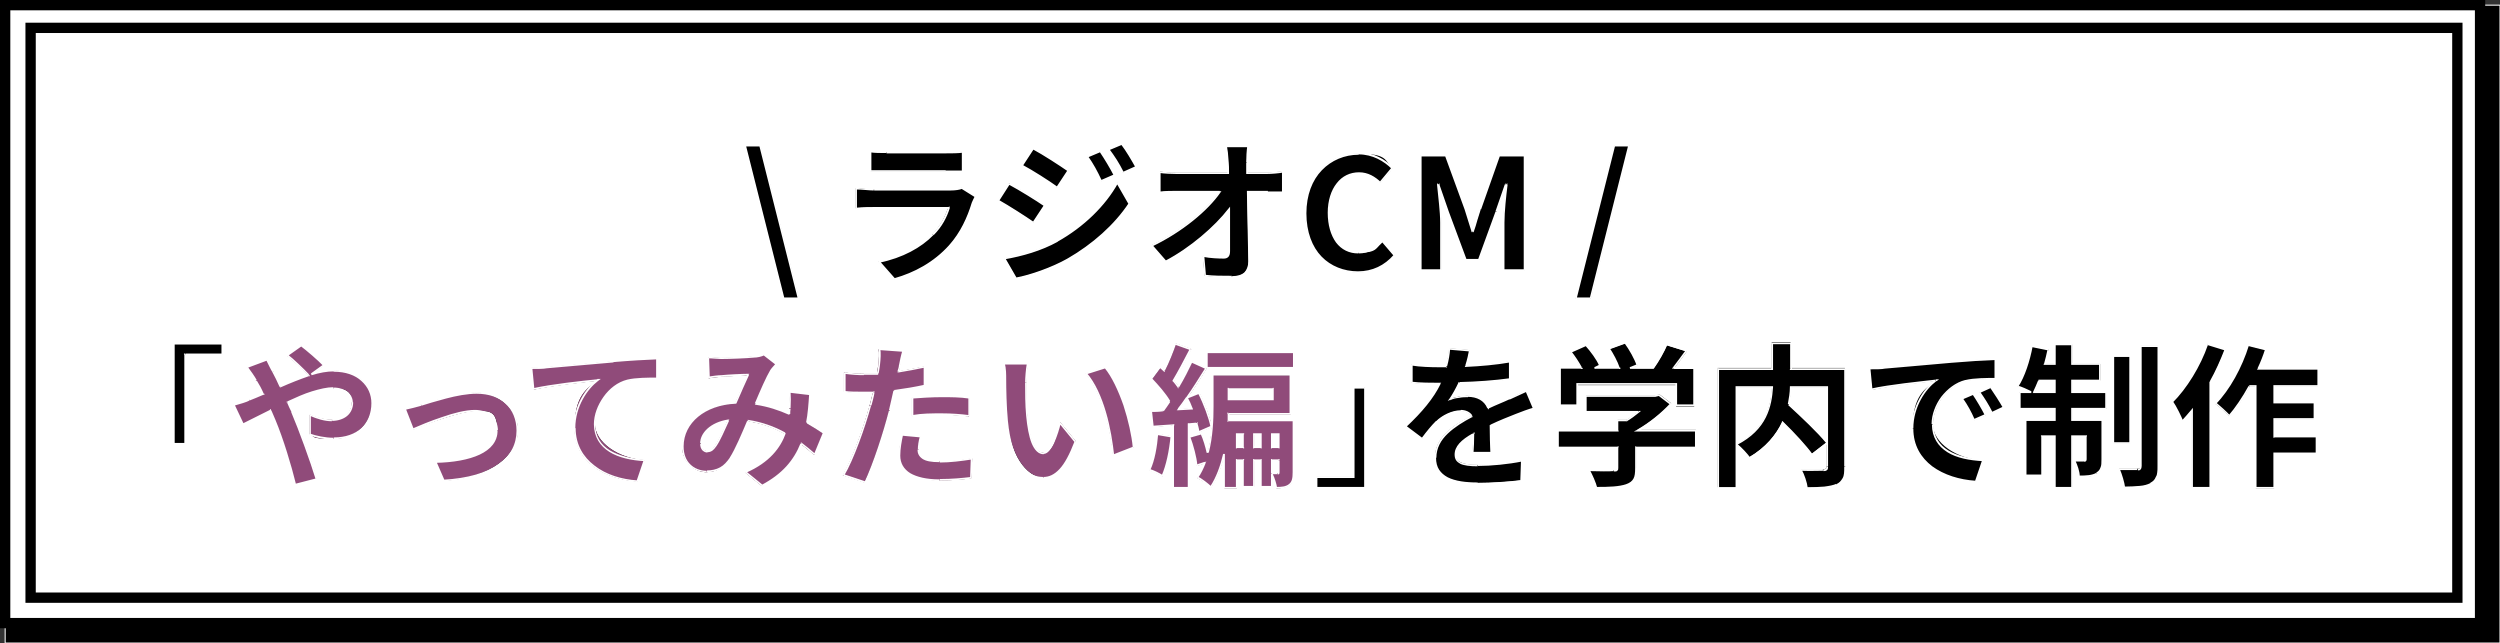 <?xml version="1.0" encoding="UTF-8"?>
<svg id="_レイヤー_1" xmlns="http://www.w3.org/2000/svg" version="1.1" viewBox="0 0 727 187">
  <rect x="0" y="0" width="727" height="187" fill="#333333" stroke="none"/>
  <!-- Generator: Adobe Illustrator 29.5.1, SVG Export Plug-In . SVG Version: 2.1.0 Build 141)  -->
  <defs>
    <style>
      .st0 {
        fill: #904b7a;
      }

      .st1 {
        stroke: #fff;
        stroke-width: .3px;
      }

      .st2, .st3 {
        fill: #fff;
      }

      .st2, .st4 {
        stroke: #000;
        stroke-width: 3px;
      }

      .st4 {
        fill: none;
      }
    </style>
  </defs>
  <rect class="st1" x="1.5" y="1.5" width="725.5" height="185.5"/>
  <rect class="st2" x="1.5" y="1.5" width="719.7" height="179.7"/>
  <rect class="st4" x="8.9" y="8.1" width="705.7" height="165.7"/>
  <path d="M50.5,100h14.2v3.1h-10.8v26h-3.3v-29.1h0ZM397,141.8h-14.2v-3.1h10.8v-26h3.3v29.1h.1ZM427.4,101.9c-.2,1.1-.5,2.6-1.1,4.5,4.3-.2,8.8-.6,12.7-1.3v5.2c-4.3.6-9.9,1-14.7,1.1-.8,1.7-1.7,3.3-2.6,4.6,1.2-.5,3.6-.9,5.1-.9,2.7,0,5,1.2,6,3.5,2.3-1.1,4.2-1.8,6.1-2.7,1.8-.8,3.3-1.5,5-2.3l2.2,5.2c-1.4.4-3.8,1.3-5.4,1.9-2,.8-4.6,1.8-7.3,3.1,0,2.5.1,5.9.2,7.9h-5.4c.1-1.3.2-3.5.2-5.5-3.4,1.9-5.2,3.7-5.2,5.9s2.1,3.1,6.5,3.1,8.8-.5,12.8-1.3l-.2,5.8c-3,.4-8.5.8-12.7.8-7.1,0-12.3-1.7-12.3-7.5s5.4-9.4,10.5-12c-.7-1.1-1.9-1.5-3.1-1.5-2.5,0-5.3,1.4-7,3.1-1.4,1.4-2.7,3-4.2,5l-4.8-3.6c4.7-4.4,7.9-8.4,9.9-12.4h-.6c-1.8,0-5.1,0-7.6-.3v-5.3c2.3.4,5.6.5,7.9.5h2.2c.5-1.8.8-3.6.9-5.2l5.9.5h.1ZM458.7,111.7v6.2h-5v-10.9h6.1c-.8-1.5-2-3.2-3.1-4.6l4.5-2c1.6,1.8,3.4,4.1,4.1,5.9l-1.6.8h7.1c-.6-1.8-1.8-3.9-2.8-5.6l4.7-1.7c1.4,1.9,2.9,4.7,3.5,6.5l-2.2.9h6.8c1.5-2.1,3-4.7,3.9-6.8l5.8,1.8c-1.2,1.7-2.6,3.5-3.8,5.1h6v10.9h-5.3v-6.2h-28.7v-.3ZM493.1,125.2v4.9h-17.3v6c0,2.8-.6,4.2-2.8,4.9-2.1.8-4.9.9-8.7.9-.4-1.5-1.4-3.8-2.2-5.2,2.9.1,6.2.1,7.1,0,.9,0,1.2-.2,1.2-.8v-5.9h-17.3v-4.9h17.3v-3h2.6c1.2-.7,2.4-1.6,3.5-2.5h-15.3v-4.6h20.2l1.2-.3,3.4,2.6c-2.6,2.7-6.1,5.6-9.8,7.7h17v.2ZM531.3,112.6h-10.5c0,1.7-.3,3.3-.6,5.1,3.8,3.5,8.6,8.1,11.1,11.2v-16.2h0ZM505,112.6v16.6c8.5-4.4,10-11.1,10.3-16.6h-10.3ZM536.6,107.3v28.4c0,2.9-.6,4.4-2.5,5.2-1.8.9-4.7.9-8.7.9-.2-1.5-1-3.9-1.8-5.3,2.7.1,5.7,0,6.5,0s1.1-.3,1.1-1.1v-6.8l-4.4,3.4c-1.8-2.5-5.2-6.1-8.5-9.4-1.8,3.8-4.8,7.5-9.7,10.4-.8-1.1-2.4-3-3.7-4v12.7h-5.4v-34.7h15.7v-7.5h5.5v7.5h15.8v.3ZM543.7,107.1c1.8,0,3.6,0,4.4-.2,3.8-.3,11.2-1,19.4-1.7,4.6-.4,9.5-.7,12.7-.8v5.8c-2.4,0-6.3,0-8.6.6-5.4,1.4-9.5,7.2-9.5,12.6s6.9,10.1,14.6,10.5l-2.1,6.2c-9.5-.6-18.4-5.7-18.4-15.4s3.6-11.6,6.7-13.9c-4.2.4-13.4,1.4-18.6,2.6l-.6-6.2h0ZM573.9,114.6c1.1,1.6,2.7,4.4,3.6,6.1l-3.4,1.5c-1.1-2.5-2.1-4.2-3.5-6.3l3.3-1.4h0ZM578.9,112.5c1.1,1.6,2.8,4.2,3.8,6l-3.4,1.6c-1.2-2.4-2.2-4.1-3.7-6.1l3.3-1.5h0ZM591.5,114h6.1v-3.4h-4.5c-.5,1.3-1,2.4-1.5,3.4h0ZM602.6,110.7v3.4h9.9v4.8h-9.9v3.3h8.8v11.5c0,2.1-.3,3.3-1.6,4.1s-3,.9-5.2.8c0-1.4-.7-3.2-1.3-4.5h2.8c.4,0,.5,0,.5-.5v-6.6h-4v14.9h-5.1v-14.9h-3.7v11.4h-4.8v-16.2h8.5v-3.3h-10.2v-4.8h3.4c-1.2-.6-3-1.4-4-1.7,1.8-2.8,3.3-7.4,4.1-11.7l4.9,1c-.3,1.4-.6,2.7-1,4.1h2.9v-5.7h5.1v5.7h8.1v4.9h-8.2ZM619.5,103.6v25.3h-5v-25.3s5,0,5,0ZM622.5,100.6h5.1v34.9c0,2.9-.6,4.3-2.2,5.2-1.7.9-4.3,1-7.7,1-.2-1.5-.9-3.8-1.6-5.4h5.4c.7,0,1-.2,1-1v-34.9.2ZM641.9,100l5.2,1.6c-1.2,3.1-2.7,6.3-4.3,9.4v30.8h-5.4v-22.5c-.9,1.1-1.9,2.2-2.8,3.2-.5-1.3-2-4.4-3-5.7,4.1-4.1,8-10.4,10.3-16.8ZM674.2,112.3h-12.8v4.7h11.7v4.9h-11.7v5.1h12.2v5h-12.2v10h-5.5v-29.6h-1.7c-1.8,3.3-3.9,6.4-5.9,8.7-.9-1-3-2.9-4.1-3.7,4-4.1,7.5-10.5,9.5-17l5.2,1.3c-.6,1.9-1.3,3.7-2.2,5.6h17.5v5.1h0Z"/>
  <path d="M68,117.7c1.8-.4,3.7-1.1,4.5-1.4,1.3-.5,2.7-1.1,4-1.7-.6-1.3-1.3-2.7-2-3.8-.6-1.1-1.8-2.8-2.7-4l5.9-2.2c.4.8,1.3,2.7,1.8,3.5.7,1.3,1.4,2.7,2.1,4.3,2.7-1.2,5.5-2.3,8.1-3.2-1.6-1.7-4.5-4.5-6.2-5.8l4.1-2.9c1.6,1.2,5,4.1,6.5,5.8l-3.6,2.6c2.2-.7,4.5-1.1,6.5-1.1,7,0,11.2,4.2,11.2,9.5s-4.3,10.3-11.2,10.3-5.2-.6-6.9-1.3v-5.7c2.2.9,4.4,1.5,6.4,1.5,3.4,0,5.8-1.8,5.8-5.1s-2-4.1-5.4-4.1-8.4,1.8-13.2,4c.4.9.9,1.9,1.3,2.8,2.1,4.9,5.6,14.5,7.1,19.6l-6.2,1.6c-1.4-5.7-3.7-13.3-6-18.7-.4-.9-.8-1.9-1.2-2.8-3.2,1.6-6.1,3.2-8,4l-2.7-5.7h0ZM117.7,118.9c1.3-.3,3.4-.8,4.8-1.2,3.1-.9,10.7-3.5,16.2-3.5s11.9,4.2,11.9,11-7.2,13.7-21.5,14.6l-2.4-5.5c10.3-.3,17.9-3,17.9-9.1s-2.5-5.7-6.4-5.7-14.2,3.7-18,5.4l-2.3-5.8-.2-.2ZM154.5,107c1.8,0,3.6,0,4.5-.2,3.7-.3,11.2-1,19.4-1.7,4.6-.4,9.6-.7,12.7-.8v5.8c-2.4,0-6.3,0-8.6.6-5.4,1.4-9.5,7.3-9.5,12.6s6.9,10.1,14.5,10.5l-2.1,6.2c-9.4-.6-18.3-5.7-18.3-15.4s3.6-11.6,6.7-13.9c-4.2.5-13.4,1.4-18.6,2.6l-.6-6.2h0ZM205.9,103.9c1.2,0,2.7.2,3.7.2,2.6,0,7.3-.2,9.4-.4,1.1,0,2.3-.3,3.1-.6l3.6,2.8c-.6.7-1.2,1.3-1.5,1.9-1.2,1.9-2.9,5.8-4.5,9.7,3.5.5,6.8,1.6,9.8,2.9,0-.5,0-1,.1-1.5.1-1.8.1-3.6,0-4.9l5.9.7c-.2,3-.4,5.8-.9,8.3,1.9,1.1,3.5,2.1,4.8,3l-2.6,6.3c-1.2-1.1-2.5-2.1-3.9-3.2-2,5.1-5.4,9-11.4,12.2l-4.8-3.9c6.8-2.9,9.9-7.2,11.4-11.3-3.2-1.8-6.8-3.1-10.7-3.6-1.6,3.8-3.5,8.3-5.1,10.8-1.8,2.7-4,4-7,4s-6.9-2.7-6.9-7.3c0-7,6.3-12.3,15.4-12.7,1.3-3,2.6-6,3.6-8.1-1.8,0-5.7.2-7.7.4-.9,0-2.5.2-3.6.4l-.2-5.8v-.3ZM203.8,129c0,1.5.9,2.2,1.9,2.2s1.5-.4,2.3-1.6c1.2-1.7,2.4-4.5,3.6-7.3-5,.8-7.9,3.8-7.9,6.7h0ZM267.7,127c-.4,1.3-.6,2.7-.6,3.7,0,2,1.4,3.5,6.2,3.5s6.1-.4,9.4-.9l-.2,5.8c-2.5.3-5.6.6-9.2.6-7.6,0-11.7-2.6-11.7-7.2s.5-4.2.8-6l5.4.5h0ZM262.6,102.1c-.4,1.2-.8,3.2-.9,4.2,0,.5-.2,1.1-.4,1.7,2.5-.4,5-.9,7.5-1.4v5.6c-2.7.6-5.8,1.1-8.8,1.5-.4,1.9-.9,3.9-1.4,5.8-1.6,6.3-4.6,15.5-7.2,20.8l-6.3-2.1c2.7-4.5,6.1-14,7.8-20.3.3-1.2.7-2.5.9-3.8h-3c-2.2,0-3.9,0-5.4-.2v-5.6c2.2.3,3.7.4,5.5.4s2.7,0,4.1,0c.2-1,.3-1.8.4-2.6.2-1.7.3-3.5.1-4.5l6.9.5h.2ZM265.3,115.7c2.5-.2,5.8-.4,8.6-.4s5.3,0,7.9.4v5.4c-2.4-.3-5.1-.5-7.9-.5s-5.9,0-8.7.4v-5.3h.1ZM298.9,105.8c-.3,1.6-.5,4.2-.5,5.5,0,2.9,0,6.3.3,9.5.6,6.5,2,10.9,4.8,10.9s3.9-5.3,4.8-8.9l4.5,5.5c-3,7.8-5.8,10.6-9.4,10.6s-9.2-4.5-10.5-16.5c-.4-4.1-.5-9.4-.5-12.1s0-3.2-.4-4.6h6.9ZM321.4,106.8c4.3,5.2,7.7,16.4,8.2,23.3l-5.9,2.3c-.7-7.2-3.1-18.2-8-23.8l5.7-1.8h0ZM336.6,126.2l4.1.7c-.4,4.3-1.3,8.7-2.7,11.6-.9-.5-2.7-1.4-3.7-1.8,1.3-2.7,1.9-6.7,2.3-10.4h0ZM342.8,119l3.7-.2c-.4-1.1-.9-2.2-1.4-3.1-.8,1.2-1.6,2.3-2.4,3.3h0ZM348,123.1l-2.3.2v18.6h-4.5v-18.2l-5.9.4-.5-4.6c1.1,0,2.2,0,3.6-.2.6-.8,1.2-1.7,1.8-2.6-1.2-2.1-3.4-4.6-5.2-6.5l2.6-3.5c.4.3.7.7,1.1,1,1.3-2.5,2.5-5.5,3.2-7.8l4.5,1.6c-1.6,3.1-3.5,6.7-5,9.2.5.6,1,1.3,1.4,1.8,1.5-2.5,2.8-5.1,3.9-7.3l4.2,1.9c-1.7,2.7-3.6,5.8-5.6,8.6l3.5-1.4c1.6,3.2,3.1,7.2,3.6,9.8l-3.7,1.6c-.1-.8-.3-1.6-.6-2.6h-.1ZM369.9,133.8v3.8h1.6q.3,0,.3-.4v-3.4h-1.9ZM364.7,130.1h1.9v-3.8h-1.9v3.8ZM359.7,130.1h1.8v-3.8h-1.8v3.8ZM371.8,126.3h-1.9v3.8h1.9v-3.8ZM370.1,113.1h-12.9v3h12.9v-3ZM376.2,122.3v15.1c0,1.8-.2,2.9-1.3,3.7-1,.7-2.2.9-3.7.9-.2-1.2-.7-2.9-1.3-4.1v3.7h-3.3v-7.7h-1.9v7.7h-3.2v-7.7h-1.8v8.1h-3.7v-9.9c-.8,3.5-2,6.9-3.9,9.7-.8-.9-2.8-2.3-3.9-2.8.9-1.3,1.6-2.8,2.2-4.3l-2.4.8c-.2-2.2-1.1-5.6-2.1-8.3l3.5-1c.8,1.8,1.4,3.8,1.8,5.7,1.2-4.6,1.4-9.5,1.4-13.5v-9.3h22.7v11.4h-18v1.9h19-.1ZM350.9,102.4h25.4v4.5h-25.4v-4.5Z"/>
  <path class="st0" d="M68,117.7c1.8-.4,3.7-1.1,4.5-1.4,1.3-.5,2.7-1.1,4-1.7-.6-1.3-1.3-2.7-2-3.8-.6-1.1-1.8-2.8-2.7-4l5.9-2.2c.4.8,1.3,2.7,1.8,3.5.7,1.3,1.4,2.7,2.1,4.3,2.7-1.2,5.5-2.3,8.1-3.2-1.6-1.7-4.5-4.5-6.2-5.8l4.1-2.9c1.6,1.2,5,4.1,6.5,5.8l-3.6,2.6c2.2-.7,4.5-1.1,6.5-1.1,7,0,11.2,4.2,11.2,9.5s-4.3,10.3-11.2,10.3-5.2-.6-6.9-1.3v-5.7c2.2.9,4.4,1.5,6.4,1.5,3.4,0,5.8-1.8,5.8-5.1s-2-4.1-5.4-4.1-8.4,1.8-13.2,4c.4.9.9,1.9,1.3,2.8,2.1,4.9,5.6,14.5,7.1,19.6l-6.2,1.6c-1.4-5.7-3.7-13.3-6-18.7-.4-.9-.8-1.9-1.2-2.8-3.2,1.6-6.1,3.2-8,4l-2.7-5.7h0ZM117.7,118.9c1.3-.3,3.4-.8,4.8-1.2,3.1-.9,10.7-3.5,16.2-3.5s11.9,4.2,11.9,11-7.2,13.7-21.5,14.6l-2.4-5.5c10.3-.3,17.9-3,17.9-9.1s-2.5-5.7-6.4-5.7-14.2,3.7-18,5.4l-2.3-5.8-.2-.2ZM154.5,107c1.8,0,3.6,0,4.5-.2,3.7-.3,11.2-1,19.4-1.7,4.6-.4,9.6-.7,12.7-.8v5.8c-2.4,0-6.3,0-8.6.6-5.4,1.4-9.5,7.3-9.5,12.6s6.9,10.1,14.5,10.5l-2.1,6.2c-9.4-.6-18.3-5.7-18.3-15.4s3.6-11.6,6.7-13.9c-4.2.5-13.4,1.4-18.6,2.6l-.6-6.2h0ZM205.9,103.9c1.2,0,2.7.2,3.7.2,2.6,0,7.3-.2,9.4-.4,1.1,0,2.3-.3,3.1-.6l3.6,2.8c-.6.7-1.2,1.3-1.5,1.9-1.2,1.9-2.9,5.8-4.5,9.7,3.5.5,6.8,1.6,9.8,2.9,0-.5,0-1,.1-1.5.1-1.8.1-3.6,0-4.9l5.9.7c-.2,3-.4,5.8-.9,8.3,1.9,1.1,3.5,2.1,4.8,3l-2.6,6.3c-1.2-1.1-2.5-2.1-3.9-3.2-2,5.1-5.4,9-11.4,12.2l-4.8-3.9c6.8-2.9,9.9-7.2,11.4-11.3-3.2-1.8-6.8-3.1-10.7-3.6-1.6,3.8-3.5,8.3-5.1,10.8-1.8,2.7-4,4-7,4s-6.9-2.7-6.9-7.3c0-7,6.3-12.3,15.4-12.7,1.3-3,2.6-6,3.6-8.1-1.8,0-5.7.2-7.7.4-.9,0-2.5.2-3.6.4l-.2-5.8v-.3ZM203.8,129c0,1.5.9,2.2,1.9,2.2s1.5-.4,2.3-1.6c1.2-1.7,2.4-4.5,3.6-7.3-5,.8-7.9,3.8-7.9,6.7h0ZM267.7,127c-.4,1.3-.6,2.7-.6,3.7,0,2,1.4,3.5,6.2,3.5s6.1-.4,9.4-.9l-.2,5.8c-2.5.3-5.6.6-9.2.6-7.6,0-11.7-2.6-11.7-7.2s.5-4.2.8-6l5.4.5h0ZM262.6,102.1c-.4,1.2-.8,3.2-.9,4.2,0,.5-.2,1.1-.4,1.7,2.5-.4,5-.9,7.5-1.4v5.6c-2.7.6-5.8,1.1-8.8,1.5-.4,1.9-.9,3.9-1.4,5.8-1.6,6.3-4.6,15.5-7.2,20.8l-6.3-2.1c2.7-4.5,6.1-14,7.8-20.3.3-1.2.7-2.5.9-3.8h-3c-2.2,0-3.9,0-5.4-.2v-5.6c2.2.3,3.7.4,5.5.4s2.7,0,4.1,0c.2-1,.3-1.8.4-2.6.2-1.7.3-3.5.1-4.5l6.9.5h.2ZM265.3,115.7c2.5-.2,5.8-.4,8.6-.4s5.3,0,7.9.4v5.4c-2.4-.3-5.1-.5-7.9-.5s-5.9,0-8.7.4v-5.3h.1ZM298.9,105.8c-.3,1.6-.5,4.2-.5,5.5,0,2.9,0,6.3.3,9.5.6,6.5,2,10.9,4.8,10.9s3.9-5.3,4.8-8.9l4.5,5.5c-3,7.8-5.8,10.6-9.4,10.6s-9.2-4.5-10.5-16.5c-.4-4.1-.5-9.4-.5-12.1s0-3.2-.4-4.6h6.9ZM321.4,106.8c4.3,5.2,7.7,16.4,8.2,23.3l-5.9,2.3c-.7-7.2-3.1-18.2-8-23.8l5.7-1.8h0ZM336.6,126.2l4.1.7c-.4,4.3-1.3,8.7-2.7,11.6-.9-.5-2.7-1.4-3.7-1.8,1.3-2.7,1.9-6.7,2.3-10.4h0ZM342.8,119l3.7-.2c-.4-1.1-.9-2.2-1.4-3.1-.8,1.2-1.6,2.3-2.4,3.3h0ZM348,123.1l-2.3.2v18.6h-4.5v-18.2l-5.9.4-.5-4.6c1.1,0,2.2,0,3.6-.2.6-.8,1.2-1.7,1.8-2.6-1.2-2.1-3.4-4.6-5.2-6.5l2.6-3.5c.4.3.7.7,1.1,1,1.3-2.5,2.5-5.5,3.2-7.8l4.5,1.6c-1.6,3.1-3.5,6.7-5,9.2.5.6,1,1.3,1.4,1.8,1.5-2.5,2.8-5.1,3.9-7.3l4.2,1.9c-1.7,2.7-3.6,5.8-5.6,8.6l3.5-1.4c1.6,3.2,3.1,7.2,3.6,9.8l-3.7,1.6c-.1-.8-.3-1.6-.6-2.6h-.1ZM369.9,133.8v3.8h1.6q.3,0,.3-.4v-3.4h-1.9ZM364.7,130.1h1.9v-3.8h-1.9v3.8ZM359.7,130.1h1.8v-3.8h-1.8v3.8ZM371.8,126.3h-1.9v3.8h1.9v-3.8ZM370.1,113.1h-12.9v3h12.9v-3ZM376.2,122.3v15.1c0,1.8-.2,2.9-1.3,3.7-1,.7-2.2.9-3.7.9-.2-1.2-.7-2.9-1.3-4.1v3.7h-3.3v-7.7h-1.9v7.7h-3.2v-7.7h-1.8v8.1h-3.7v-9.9c-.8,3.5-2,6.9-3.9,9.7-.8-.9-2.8-2.3-3.9-2.8.9-1.3,1.6-2.8,2.2-4.3l-2.4.8c-.2-2.2-1.1-5.6-2.1-8.3l3.5-1c.8,1.8,1.4,3.8,1.8,5.7,1.2-4.6,1.4-9.5,1.4-13.5v-9.3h22.7v11.4h-18v1.9h19-.1ZM350.9,102.4h25.4v4.5h-25.4v-4.5Z"/>
  <path class="st3" d="M50.5,100v-.3h-.3v.3h.3ZM64.7,100h.3v-.3h-.3v.3ZM64.7,103.1v.3h.3v-.3h-.3ZM53.8,103.1v-.3h-.3v.3h.3ZM53.8,129v.3h.3v-.3h-.3ZM50.5,129h-.3v.3h.3v-.3ZM50.5,100.2h14.2v-.5h-14.2s0,.5,0,.5ZM64.4,100v3.1h.5v-3.1h-.5ZM64.7,102.8h-10.8v.5h10.8v-.5ZM53.6,103.1v26h.5v-26s-.5,0-.5,0ZM53.8,128.8h-3.3v.5h3.3v-.5ZM50.8,129v-29.1h-.5v29.1h.5ZM68,117.7v-.3h-.4v.3c0,0,.4,0,.4,0h0ZM72.4,116.3v-.2h0v.2h0ZM76.5,114.6v.2c0,0,.4,0,.4,0v-.3c0,0-.4,0-.4,0h0ZM74.5,110.8h-.2c0,0,.2,0,.2,0h0ZM71.8,106.8v-.3h-.4c0,0,.2.4.2.4l.2-.2h0ZM77.7,104.5h.2c0,0,0-.3,0-.3h-.2v.3h0ZM79.5,108.1h.2c0,0-.2,0-.2,0h0ZM81.6,112.3h-.2c0,0,0,.4,0,.4h.2c0,0,0-.4,0-.4ZM89.7,109.1v.3h.5c0,0-.3-.4-.3-.4l-.2.2h0ZM83.5,103.4l-.2-.2-.3.2.3.2.2-.2ZM87.6,100.5l.2-.2h-.2c0,0-.2,0-.2,0l.2.2ZM94.1,106.3l.2.2.2-.2-.2-.2-.2.2ZM90.6,108.9l-.2-.2.2.5v-.3ZM90.1,126.3h-.3v.2h.2v-.2h.1ZM90.2,120.6v-.2c0,0-.3-.2-.3-.2v.4s.3,0,.3,0ZM83.7,117v-.2c0,0-.4,0-.4,0v.2c0,0,.4,0,.4,0ZM85,119.8h.2c0,0-.2,0-.2,0h0ZM92,139.3v.3h.3v-.3h-.3ZM85.9,140.9h-.3v.3h.3v-.3ZM79.8,122.2h.2c0,0-.2,0-.2,0h0ZM78.6,119.4h.2c0,0,0-.4,0-.4h-.3c0,0,0,.4,0,.4h.1ZM70.6,123.4h-.2c0,0,0,.4,0,.4h.2c0,0,0-.4,0-.4ZM68,118c1.8-.5,3.8-1.1,4.5-1.5l-.2-.5c-.7.3-2.7,1-4.4,1.4v.5h0ZM72.5,116.5c1.3-.5,2.7-1.1,4.1-1.7l-.2-.5c-1.3.6-2.7,1.2-4,1.7l.2.5h0ZM76.7,114.5c-.6-1.4-1.3-2.7-2-3.8l-.5.3c.7,1.2,1.3,2.5,2,3.8l.5-.2h0ZM74.7,110.6c-.6-1.1-1.8-2.8-2.7-4l-.4.3c.9,1.2,2,2.8,2.6,3.9l.5-.3h0ZM71.9,107l5.9-2.2-.2-.5-5.8,2.2.2.5h0ZM77.4,104.7c.4.8,1.3,2.7,1.8,3.5l.5-.3c-.5-.8-1.4-2.7-1.8-3.5l-.5.2h0ZM79.2,108.2c.7,1.3,1.4,2.7,2.1,4.3l.5-.2c-.7-1.5-1.4-3-2.1-4.3l-.5.2ZM81.7,112.6c2.7-1.2,5.5-2.3,8.1-3.2l-.2-.5c-2.6.9-5.4,2-8.1,3.2l.2.5ZM89.9,108.9c-1.6-1.7-4.5-4.5-6.2-5.8l-.3.4c1.7,1.3,4.6,4.1,6.2,5.7l.4-.4h0ZM83.6,103.6l4.1-2.9-.3-.4-4.1,2.9.3.4ZM87.5,100.7c1.6,1.2,5,4.1,6.5,5.7l.4-.4c-1.5-1.6-4.9-4.6-6.6-5.8l-.3.4h0ZM94,106l-3.6,2.6.3.4,3.6-2.6-.3-.4ZM90.7,109.1c2.2-.7,4.4-1.1,6.4-1.1v-.5c-2.1,0-4.3.4-6.6,1.1l.2.5ZM97.1,108.1c3.4,0,6.2,1,8,2.7,1.9,1.7,2.9,3.9,2.9,6.5h.5c0-2.7-1.1-5.1-3.1-6.9s-4.8-2.8-8.4-2.8v.5h0ZM108,117.2c0,3.1-1.1,5.6-2.9,7.3-1.9,1.7-4.6,2.7-8,2.7v.5c3.5,0,6.4-1,8.4-2.9,2-1.8,3.1-4.5,3.1-7.7h-.6ZM97,127.3c-2.4,0-5.2-.6-6.8-1.2l-.2.5c1.7.6,4.6,1.3,7,1.3v-.5h0ZM90.4,126.3v-5.7c0,0-.4,0-.4,0v5.7c0,0,.4,0,.4,0ZM90.1,120.9c2,.9,4.3,1.6,6.4,1.6v-.5c-1.9,0-4.1-.7-6.2-1.5l-.2.5h0ZM96.5,122.4c1.7,0,3.3-.5,4.4-1.4s1.8-2.3,1.8-4h-.5c0,1.5-.6,2.7-1.6,3.5s-2.4,1.3-4,1.3v.5h-.1ZM102.6,117.1c0-1.2-.5-2.3-1.5-3.1-1-.8-2.4-1.3-4.1-1.3v.5c1.6,0,2.9.4,3.8,1.1s1.3,1.7,1.3,2.7h.5,0ZM96.9,112.6c-1.8,0-3.9.5-6.2,1.2-2.3.7-4.7,1.8-7.1,2.9l.2.5c2.4-1.1,4.8-2.1,7.1-2.8,2.3-.7,4.3-1.2,6-1.2v-.5h0ZM83.5,117.1c.4.9.8,1.9,1.3,2.8l.5-.2c-.4-.9-.8-1.8-1.3-2.8l-.5.2ZM84.7,119.9c2.1,4.9,5.6,14.5,7.1,19.5l.5-.2c-1.5-5-5-14.7-7.1-19.6l-.5.2h0ZM92,139.1l-6.2,1.6v.5c0,0,6.3-1.6,6.3-1.6v-.5h-.1ZM86.1,140.9c-1.4-5.7-3.7-13.3-6-18.8l-.5.2c2.3,5.4,4.6,13,6,18.7h.5ZM80.1,122.1c-.4-.9-.8-1.9-1.2-2.8l-.5.2c.4.9.8,1.8,1.2,2.8l.5-.2ZM78.5,119.2c-3.3,1.6-6.1,3.1-8,4l.2.5c1.9-.9,4.8-2.4,8-4l-.2-.5ZM70.9,123.3l-2.7-5.7-.5.2,2.7,5.7.5-.2ZM117.7,118.9v-.3h-.4v.3h.4ZM122.5,117.7v.3h0v-.3ZM129,139.8h-.2v.3h.2v-.3ZM126.6,134.3v-.3h-.4l.2.4h.2ZM120,124.8h-.3v.4h.4c0,0,0-.4,0-.4ZM117.7,119.2c1.4-.3,3.4-.8,4.8-1.2l-.2-.5c-1.3.4-3.4.9-4.7,1.2v.5h0ZM122.5,118c1.5-.5,4.2-1.3,7.2-2.1,3-.8,6.2-1.4,8.9-1.4v-.5c-2.8,0-6.1.6-9,1.4-3,.8-5.7,1.6-7.2,2.1l.2.5h0ZM138.6,114.5c3.5,0,6.4,1,8.4,2.9,2,1.8,3.2,4.5,3.2,7.9h.5c0-3.5-1.2-6.3-3.4-8.3-2.1-2-5.2-3-8.8-3v.5h.1ZM150.2,125.2c0,4-1.7,7.3-5.3,9.8-3.5,2.5-8.8,4.1-16,4.5v.5c7.2-.5,12.6-2.1,16.3-4.6,3.6-2.6,5.5-6.1,5.5-10.2h-.5ZM129.3,139.7l-2.4-5.5-.5.2,2.4,5.5.5-.2ZM126.6,134.6c5.2-.1,9.7-.9,12.9-2.4s5.2-3.8,5.2-7h-.5c0,2.9-1.8,5.1-4.9,6.5-3.1,1.5-7.6,2.2-12.7,2.3v.5h0ZM144.8,125.2c0-1.8-.7-3.3-1.8-4.3-1.2-1.1-2.9-1.7-4.9-1.7v.5c1.9,0,3.4.6,4.5,1.5,1.1,1,1.7,2.3,1.7,3.9h.5ZM138.1,119.2c-2.7,0-6.2.9-9.6,2.1-3.4,1.1-6.6,2.5-8.5,3.3l.2.5c1.9-.8,5.1-2.1,8.5-3.3,3.4-1.1,6.9-2.1,9.5-2.1v-.5h0ZM120.3,124.7l-2.3-5.9-.5.2,2.3,5.8.5-.2h0ZM154.5,107v-.3h-.3v.3h.3ZM159,106.8v-.3h0v.3ZM178.4,105.1v-.3h0v.3ZM191.1,104.3h.3v-.3h-.3v.3ZM191.1,110.1v.3h.3v-.3h-.3ZM182.4,110.7v-.3h0v.3ZM187.5,133.8h.3v-.3c.1,0-.3,0-.3,0v.3h0ZM185.4,140v.3h.2v-.2h-.2ZM173.7,110.6l.2.2.8-.6h-1v.4ZM155.1,113.2h-.3v.3h.3v-.3ZM154.5,107.3c1.8,0,3.6,0,4.5-.2v-.5c-.9,0-2.7.2-4.5.2v.5ZM159,107.1c3.7-.3,11.2-1,19.4-1.7v-.5c-8.3.7-15.7,1.4-19.4,1.7v.5ZM178.4,105.3c4.6-.4,9.6-.7,12.7-.8v-.5c-3.2,0-8.1.4-12.8.8v.5h.1ZM190.8,104.3v5.8h.6v-5.8h-.6ZM191.1,109.8c-2.4,0-6.3,0-8.7.6v.5c2.5-.5,6.3-.5,8.8-.6v-.5h-.1ZM182.4,110.4c-2.8.7-5.2,2.6-6.9,5s-2.8,5.2-2.8,8h.5c0-2.6,1-5.4,2.7-7.6,1.7-2.3,4-4.1,6.6-4.8v-.5h-.1ZM172.7,123.3c0,3.8,1.8,6.4,4.5,8.1,2.7,1.7,6.4,2.5,10.2,2.7v-.5c-3.8-.2-7.3-1-10-2.6-2.6-1.6-4.3-4-4.3-7.6h-.5.1ZM187.2,133.7l-2.1,6.2.5.2,2.1-6.2-.5-.2ZM185.4,139.7c-4.7-.3-9.2-1.7-12.5-4.3-3.3-2.5-5.5-6.1-5.5-10.9h-.5c0,5,2.3,8.7,5.7,11.3,3.5,2.6,8.1,4,12.8,4.4v-.5h0ZM167.3,124.5c0-6.4,3.6-11.4,6.6-13.7l-.3-.4c-3.1,2.3-6.8,7.5-6.8,14.1h.5ZM173.7,110.3c-4.2.4-13.4,1.4-18.7,2.6v.5c5.3-1.1,14.5-2.1,18.7-2.6v-.5ZM155.4,113.2l-.6-6.2h-.5l.6,6.2h.5ZM205.9,103.9v-.3h-.3v.3h.3ZM219.1,103.7v-.3h0v.3ZM222.2,103.1l.2-.2h-.2v.2h0ZM225.8,105.9l.2.2.2-.2-.2-.2-.2.2ZM224.3,107.8h.2c0,0-.2,0-.2,0h0ZM219.8,117.5h-.2c0,0-.1.2-.1.2h.3v-.2ZM229.5,120.3v.2c-.1,0,.2,0,.2,0v-.4h-.2ZM229.7,118.8h.3-.3ZM229.7,113.9v-.3h-.3v.3h.3ZM235.5,114.6h.3v-.2h-.3v.2ZM234.7,122.9h-.3c0,0,.2,0,.2,0h.1ZM239.5,125.9h.2c0,0,0,0,0,0h-.2c0,0-.2,0-.2,0h.2ZM236.9,132.2l-.2.2.3.3v-.4c.1,0-.1-.1-.1-.1ZM233,129l.2-.2-.3-.2v.3c-.1,0,.1,0,.1,0h0ZM221.6,141.2l-.2.2h.1c0,.1.2,0,.2,0v-.2h-.1ZM216.8,137.3v-.2c-.1,0-.5.2-.5.2l.3.3.2-.2h0ZM228.3,126h.3c0,0-.2,0-.2,0,0,0-.1,0-.1,0ZM217.6,122.4v-.3h-.2v.2s.2,0,.2.1ZM212.5,133.2h.2c0,.1-.2.1-.2.1h0ZM213.9,117.1v.3h.2v-.2s-.2,0-.2-.1ZM217.5,109h.2c0,0,.2-.3.2-.3h-.5v.3h.1ZM209.8,109.4v.3h0v-.3ZM206.2,109.7h-.3v.3h.3v-.3ZM208.1,129.7l.2.2h0l-.2-.2ZM211.7,122.3h.2c0,0,.2-.3.2-.3h-.5v.3h.1ZM205.9,104.2c1.2,0,2.8.2,3.8.2v-.5c-1,0-2.5,0-3.7-.2v.5h-.1ZM209.7,104.4c2.6,0,7.4-.2,9.5-.4v-.5c-2.2.2-6.9.4-9.5.4v.5ZM219.1,104c1.2,0,2.4-.3,3.2-.7l-.2-.5c-.7.3-1.9.6-3,.6v.5h0ZM222,103.3l3.6,2.8.3-.4-3.6-2.8-.3.4ZM225.6,105.7c-.6.7-1.2,1.3-1.6,1.9l.5.3c.3-.6.9-1.2,1.5-1.8l-.4-.4ZM224,107.6c-1.2,2-2.9,5.9-4.5,9.7l.5.2c1.6-3.8,3.3-7.7,4.5-9.6,0,0-.5-.3-.5-.3ZM219.7,117.7c3.5.5,6.8,1.6,9.7,2.9l.2-.5c-2.9-1.3-6.3-2.4-9.8-2.9v.5h0ZM229.8,120.4c0-.5,0-1,.1-1.5h-.5c0,.4,0,.9-.1,1.5h.5ZM229.9,118.8c.1-1.8.1-3.6,0-5h-.5c.1,1.4.1,3.2,0,4.9h.5ZM229.6,114.2l5.9.7v-.5l-5.8-.7v.5h0ZM235.3,114.6c-.2,3-.4,5.8-.9,8.3h.5c.5-2.4.7-5.2.9-8.3h-.5ZM234.6,123.1c1.9,1.1,3.5,2.1,4.8,3l.3-.4c-1.3-.9-2.9-1.9-4.8-3l-.3.5h0ZM239.3,125.8l-2.6,6.3.5.2,2.6-6.3-.5-.2ZM237.1,132c-1.2-1.1-2.5-2.1-3.9-3.2l-.3.4c1.4,1,2.7,2.1,3.8,3.1l.4-.4h0ZM232.8,128.9c-2,5-5.3,8.9-11.3,12.1l.2.5c6.1-3.2,9.6-7.2,11.6-12.3l-.5-.2h0ZM221.8,141l-4.8-3.9-.3.4,4.8,3.9.3-.4ZM216.9,137.5c6.9-3,10.1-7.3,11.6-11.5l-.5-.2c-1.5,4-4.6,8.2-11.3,11.1l.2.5h0ZM228.4,125.8c-3.2-1.8-6.9-3.1-10.8-3.7v.5c3.8.5,7.3,1.9,10.5,3.6l.3-.5h0ZM217.3,122.3c-1.6,3.8-3.5,8.3-5.1,10.8l.5.3c1.6-2.5,3.5-7,5.1-10.8l-.5-.2h0ZM212.3,133c-.9,1.3-1.8,2.3-2.9,2.9-1.1.6-2.4.9-3.8.9v.5c1.6,0,2.9-.3,4.1-1,1.2-.7,2.2-1.7,3.1-3.1l-.4-.3h-.1ZM205.5,136.9c-1.9,0-3.6-.7-4.8-1.9s-1.9-2.9-1.9-5.2h-.5c0,2.3.8,4.2,2.1,5.5s3.1,2,5.1,2v-.5h0ZM198.8,129.8c0-6.8,6.2-12,15.1-12.4v-.5c-9.2.4-15.7,5.8-15.7,13h.6ZM214.2,117.2c1.3-3,2.6-6,3.6-8.1l-.5-.2c-1,2.1-2.3,5.2-3.6,8.2l.5.2h0ZM217.5,108.7c-1.8,0-5.7.2-7.7.4v.5c2.1,0,6-.3,7.8-.4v-.5h-.1ZM209.8,109.1c-.9,0-2.5.2-3.7.4v.5c1.2-.2,2.8-.3,3.7-.4v-.5ZM206.4,109.7l-.2-5.8h-.5l.2,5.8h.5ZM203.6,129c0,.8.2,1.4.6,1.9.4.4.9.7,1.5.7v-.5c-.4,0-.8-.2-1.1-.5s-.5-.8-.5-1.5h-.5ZM205.7,131.5c.5,0,.9-.1,1.4-.4.4-.3.8-.7,1.2-1.3l-.4-.3c-.4.6-.7.9-1.1,1.1-.3.2-.7.3-1.1.3v.5h0ZM208.3,129.8c1.2-1.7,2.4-4.6,3.7-7.4l-.5-.2c-1.3,2.8-2.5,5.7-3.6,7.3l.4.3h0ZM211.7,122c-5.1.8-8.1,3.9-8.1,6.9h.5c0-2.6,2.7-5.6,7.6-6.4,0,0,0-.5,0-.5ZM267.7,127h.3v-.2h-.3v.2ZM282.6,133.3h.3v-.3h-.3v.3ZM282.4,139v.3h.3v-.2h-.3ZM262.4,126.5v-.3h-.2v.2h.2ZM262.6,102.1h.3v-.2h-.3v.2ZM261.7,106.3h-.3.3ZM261.3,108h-.3v.3h.4v-.3h-.1ZM268.8,106.6h.3v-.3h-.3v.3ZM268.8,112.2v.3h.3v-.2h-.3ZM260.1,113.7v-.3h-.2v.2h.2ZM258.7,119.4h-.3.3ZM251.6,140.3v.3h.1v-.2c.1,0-.1-.1-.1-.1ZM245.3,138.2h-.2c0-.1-.2.1-.2.1h.3c0,.1,0-.1,0-.1h0ZM253.1,117.9h.3-.3ZM254,114.1h.3v-.3h-.3v.3ZM245.6,114h-.3v.3h.2v-.3h.1ZM245.5,108.4v-.3h-.3v.3h.3ZM255.2,108.6v.3h.2v-.2h-.2ZM255.6,106.1h.3-.3ZM255.8,101.5v-.3h-.3v.3h.3ZM265.3,115.7v-.3h-.3v.2h.3ZM281.9,115.6h.3v-.2h-.2v.2h0ZM281.7,121v.3h.3v-.3h-.3ZM265.3,120.9h-.3v.3h.3v-.3ZM267.5,126.9c-.4,1.3-.6,2.8-.6,3.8h.5c0-1,.3-2.4.6-3.7h-.5ZM266.8,130.7c0,1.1.4,2,1.4,2.7s2.6,1,5,1v-.5c-2.4,0-3.9-.4-4.7-.9-.8-.6-1.2-1.3-1.2-2.2h-.5,0ZM273.3,134.5c3,0,6.2-.4,9.4-.9v-.5c-3.3.6-6.4.9-9.4.9v.5ZM282.3,133.2l-.2,5.8h.5l.2-5.7h-.5ZM282.4,138.7c-2.5.3-5.6.6-9.1.6v.5c3.6,0,6.7-.3,9.2-.6v-.5h-.1ZM273.2,139.4c-3.8,0-6.6-.7-8.5-1.8-1.9-1.2-2.9-2.9-2.9-5.1h-.5c0,2.4,1.1,4.2,3.1,5.5s5,1.9,8.8,1.9v-.5h0ZM261.8,132.5c0-2,.4-4.2.8-6h-.5c-.4,1.7-.8,3.9-.8,6h.5ZM262.3,126.7l5.4.5v-.5l-5.3-.5v.5h-.1ZM262.4,102c-.4,1.2-.8,3.3-1,4.3h.5c.2-.9.6-2.9.9-4.1l-.5-.2h.1ZM261.4,106.2c0,.5-.2,1.1-.4,1.7h.5c.1-.5.3-1.1.4-1.6h-.5ZM261.4,108.3c2.5-.4,5.1-.9,7.5-1.4v-.5c-2.6.6-5.1,1.1-7.6,1.4v.5h.1ZM268.6,106.6v5.6h.5v-5.6h-.5ZM268.8,111.9c-2.7.6-5.7,1.1-8.7,1.5v.5c3.1-.4,6.2-.9,8.9-1.5v-.5h-.2ZM259.8,113.6c-.4,1.9-.9,3.9-1.3,5.7h.5c.5-1.7.9-3.7,1.4-5.6h-.6ZM258.5,119.4c-1.6,6.3-4.6,15.5-7.1,20.8l.5.2c2.5-5.4,5.5-14.6,7.2-20.9h-.6ZM251.7,140l-6.3-2.1-.2.5,6.3,2.1.2-.5ZM245.5,138.3c2.7-4.5,6.1-14,7.8-20.3h-.5c-1.7,6.2-5.1,15.6-7.8,20l.5.3ZM253.4,118c.3-1.2.7-2.5.9-3.8h-.5c-.3,1.2-.6,2.4-.9,3.7h.5ZM254,113.9h-3v.5h3v-.5ZM251.1,113.9c-2.2,0-3.9,0-5.4-.2v.5c1.5,0,3.3.2,5.4.2v-.5ZM245.9,114v-5.6h-.7v5.6h.7ZM245.5,108.7c2.3.3,3.8.4,5.7.4v-.5c-1.8,0-3.4,0-5.6-.4v.5h0ZM251.2,109c1.3,0,2.7,0,4.1,0v-.5c-1.4,0-2.8,0-4.1,0v.5ZM255.5,108.7c.2-1,.3-1.9.4-2.6h-.5c0,.6-.2,1.5-.4,2.5h.5ZM255.9,106.1c.2-1.7.3-3.5.1-4.6h-.5c.1,1.1,0,2.9-.1,4.6h.5ZM255.7,101.8l6.9.5v-.5l-6.8-.5v.5h-.1ZM265.3,115.9c2.5-.2,5.7-.4,8.6-.4v-.5c-2.9,0-6.1.2-8.7.5v.5h.1ZM273.9,115.5c2.6,0,5.2,0,7.9.4v-.5c-2.6-.3-5.3-.4-7.9-.4v.5ZM281.6,115.6v5.4c-.1,0,.4,0,.4,0v-5.4c.1,0-.4,0-.4,0ZM281.7,120.7c-2.3-.3-5-.5-7.8-.5v.5c2.7,0,5.5.3,7.7.5v-.5h0ZM274,120.2c-3.1,0-5.9,0-8.7.5v.5c2.9-.3,5.7-.4,8.7-.4v-.5h0ZM265.6,120.9v-5.3h-.5v5.3h.5ZM298.9,105.8h.3v-.3h-.3v.3ZM298.4,111.3h.3-.3ZM298.6,120.8h-.3.3ZM308.2,122.9l.2-.2-.3-.4v.5c-.1,0,.1,0,.1,0h0ZM312.7,128.4h.3c0-.1-.2,0-.2,0h0ZM292.8,122.5h.3-.3ZM292,105.7v-.3h-.3v.3h.3ZM321.4,106.8l.2-.2h-.1c0,0-.2,0-.2,0v.3h.1ZM329.6,130.1v.3h.3v-.2h-.3ZM323.7,132.4h-.3v.4h.3v-.4ZM315.7,108.7v-.3h-.5c0,0,.3.4.3.4l.2-.2h0ZM298.6,105.7c-.3,1.6-.5,4.3-.5,5.5h.5c0-1.2.2-3.8.5-5.4h-.5ZM298.1,111.3c0,2.9,0,6.3.3,9.6h.5c-.3-3.3-.3-6.6-.3-9.6h-.5ZM298.4,120.9c.3,3.2.8,6,1.6,8,.8,1.9,1.9,3.2,3.5,3.2v-.5c-1.2,0-2.2-1-3-2.9-.8-1.9-1.2-4.6-1.6-7.8,0,0-.5,0-.5,0ZM303.5,132c.6,0,1.2-.4,1.7-1s1-1.4,1.4-2.3c.8-1.8,1.5-4,1.9-5.8h-.5c-.4,1.7-1.1,3.9-1.9,5.6-.4.9-.8,1.6-1.3,2.1s-.9.8-1.3.8v.5h0ZM308,123.1l4.5,5.5.4-.3-4.5-5.5s-.4.3-.4.3ZM312.5,128.3c-1.5,3.9-2.9,6.5-4.4,8.1s-3,2.3-4.7,2.3v.5c1.9,0,3.6-.7,5.1-2.4,1.6-1.7,3-4.4,4.5-8.3l-.5-.2h0ZM303.3,138.7c-2.4,0-4.6-1.1-6.4-3.6-1.8-2.6-3.2-6.6-3.8-12.7h-.5c.6,6.1,2,10.3,3.9,13s4.3,3.8,6.8,3.8v-.5ZM293.1,122.4c-.4-4.1-.5-9.4-.5-12.1h-.5c0,2.7,0,8,.5,12.2h.5ZM292.6,110.3c0-1.3,0-3.2-.4-4.6h-.5c.3,1.5.4,3.4.4,4.6h.5ZM292,106h6.9v-.5h-6.9v.5ZM321.2,107c2.1,2.5,4,6.6,5.5,10.9,1.4,4.3,2.4,8.8,2.7,12.2h.5c-.2-3.5-1.2-8.1-2.7-12.4s-3.4-8.5-5.6-11.1l-.4.3h0ZM329.5,129.9l-5.9,2.3.2.5,5.9-2.3-.2-.5ZM324,132.4c-.4-3.6-1.1-8.2-2.4-12.6s-3.1-8.5-5.6-11.4l-.4.4c2.4,2.7,4.2,6.8,5.5,11.2,1.3,4.3,2.1,8.8,2.4,12.5h.5ZM315.8,108.9l5.7-1.8-.2-.5-5.7,1.8.2.5ZM336.6,126.2v-.3h-.2v.3h.2ZM340.7,126.9h.3v-.2h-.2v.2h0ZM338,138.4v.2c-.1,0,.1.2.1.2v-.3c.1,0-.1-.1-.1-.1h0ZM334.3,136.6h-.2c0-.1-.1.2-.1.2h.3c0,.1,0-.2,0-.2h0ZM342.8,119l-.2-.2-.4.5h.6v-.3ZM346.5,118.8v.3h.4v-.3h-.4ZM345.2,115.7h.2c0,0-.2-.5-.2-.5l-.3.4.2.2h0ZM348,123.1h.3v-.3h-.2v.3h0ZM345.7,123.3v-.3h-.3v.2h.3ZM345.7,141.9v.3h.3v-.3h-.3ZM341.2,141.9h-.3v.3h.3v-.3ZM341.2,123.7h.3v-.3h-.3v.3ZM335.2,124.1h-.3v.3h.3v-.3ZM334.7,119.5v-.3h-.3v.3h.3ZM338.2,119.3v.3h.1c0,0-.2-.3-.2-.3h.1ZM340,116.7h.2c0,0,0,0,0,0h0c0,0-.2,0-.2,0ZM334.8,110.2l-.2-.2v.2c-.1,0,0,.2,0,.2l.2-.2ZM337.4,106.7l.2-.2-.2-.2-.2.2.2.2ZM338.5,107.7l-.2.2.3.3.2-.3h-.2v-.2ZM341.7,99.9v-.3h-.2v.3h.2ZM346.2,101.5h.2c0,0,.1-.2.1-.2h-.3c0,0,0,.2,0,.2h0ZM341.2,110.7h-.2c0,0-.1,0-.1,0v.2c.1,0,.3-.2.3-.2h0ZM342.6,112.5l-.2.2.2.3.2-.4h-.2ZM346.5,105.2v-.2c.1,0-.1,0-.1,0v.2c-.1,0,.1,0,.1,0ZM350.7,107.1h.2c0,0,.2,0,.2,0h-.3c0,0-.1,0-.1,0h0ZM345.2,115.7l-.2-.2-.5.8.9-.3v-.2h-.2ZM348.7,114.3h.2c0,0-.1-.3-.1-.3h-.2v.3ZM352.3,124.1v.2h.3v-.2h-.3ZM348.5,125.7h-.3v.4h.3c0,0-.1-.4-.1-.4h.1ZM369.9,133.8v-.3h-.3v.3h.3ZM369.9,137.7h-.3v.3h.3v-.3ZM371.8,133.8h.3v-.3h-.3v.3ZM364.7,130.1h-.3v.3h.3v-.3ZM366.6,130.1v.3h.3v-.3h-.3ZM366.6,126.3h.3v-.3h-.3v.3ZM364.7,126.3v-.3h-.3v.3h.3ZM359.7,130.1h-.3v.3h.3v-.3ZM361.5,130.1v.3h.3v-.3h-.3ZM361.5,126.3h.3v-.3h-.3v.3ZM359.7,126.3v-.3h-.3v.3h.3ZM371.8,126.3h.3v-.3h-.3v.3ZM369.9,126.3v-.3h-.3v.3h.3ZM369.9,130.1h-.3v.3h.3v-.3ZM371.8,130.1v.3h.3v-.3h-.3ZM370.1,113.1h.3v-.3h-.3v.3ZM357.3,113.1v-.3h-.3v.3h.3ZM357.3,116.1h-.3v.3h.3v-.3ZM370.1,116.1v.3h.3v-.3h-.3ZM376.2,122.3h.3v-.3h-.3v.3ZM374.9,141l-.2-.2h0l.2.2ZM371.2,141.9h-.3v.3h.2v-.3h0ZM369.9,137.8h.2c0-.1-.5,0-.5,0h.3ZM369.9,141.5v.3h.3v-.3h-.3ZM366.6,141.5h-.3v.3h.3v-.3ZM366.6,133.8h.3v-.3h-.3v.3ZM364.7,133.8v-.3h-.3v.3h.3ZM364.7,141.5v.3h.3v-.3h-.3ZM361.5,141.5h-.3v.3h.3v-.3ZM361.5,133.8h.3v-.3h-.3v.3ZM359.7,133.8v-.3h-.3v.3h.3ZM359.7,141.9v.3h.3v-.3h-.3ZM356,141.9h-.3v.3h.3v-.3ZM356,131.9h.3-.5.3,0ZM352.1,141.7l-.2.2.2.2.2-.3-.2-.2h0ZM348.2,138.8l-.2-.2-.2.3h.3c0,.1.1-.1.1-.1h0ZM350.3,134.6h.3l.2-.4-.5.2v.3h0ZM348,135.3h-.3v.4h.3v-.4ZM345.9,127v-.3h-.4v.3h.4ZM349.4,126h.2v-.3h-.2v.3ZM351.2,131.7h-.3.5-.3,0ZM352.6,108.9v-.3h-.3v.3h.3ZM375.3,108.9h.3v-.3h-.3v.3ZM375.3,120.3v.3h.3v-.3h-.3ZM357.2,120.3v-.3h-.3v.3h.3ZM357.2,122.3h-.3v.3h.3v-.3ZM350.9,102.4v-.3h-.3v.3h.3ZM376.3,102.4h.3v-.3h-.3v.3ZM376.3,106.9v.3h.3v-.3h-.3ZM350.9,106.9h-.3v.3h.3v-.3ZM336.5,126.5l4.1.7v-.5l-4-.7v.5h-.1ZM340.4,126.8c-.4,4.3-1.3,8.6-2.6,11.5l.5.2c1.3-2.9,2.3-7.4,2.7-11.7h-.6ZM338.2,138.2c-.9-.6-2.7-1.5-3.8-1.8l-.2.5c1,.4,2.8,1.2,3.7,1.8l.3-.5ZM334.5,136.7c1.3-2.7,2-6.8,2.3-10.5h-.5c-.4,3.7-1,7.7-2.3,10.3l.5.2ZM342.8,119.3l3.7-.2v-.5l-3.8.2v.5h0ZM346.8,118.7c-.4-1.1-.9-2.2-1.4-3.1l-.5.3c.5.9.9,2,1.3,3.1l.5-.2h.1ZM344.9,115.5c-.8,1.2-1.6,2.3-2.4,3.3l.4.3c.8-1,1.6-2.2,2.4-3.3l-.4-.3ZM347.9,122.9l-2.3.2v.5l2.3-.2v-.5ZM345.4,123.3v18.6h.5v-18.6s-.5,0-.5,0ZM345.7,141.6h-4.5v.5h4.5v-.5ZM341.4,141.9v-18.2h-.5v18.2h.5ZM341.1,123.4l-5.9.4v.5l6-.5v-.5h-.1ZM335.5,124.1l-.5-4.6h-.5l.5,4.7h.5ZM334.7,119.8c1.1,0,2.2,0,3.6-.2v-.5c-1.3,0-2.5,0-3.6.2v.5ZM338.5,119.5c.6-.8,1.2-1.7,1.8-2.6l-.5-.3c-.6.9-1.2,1.8-1.8,2.6l.4.3h.1ZM340.3,116.6c-1.2-2.1-3.4-4.6-5.3-6.6l-.4.4c1.8,1.9,4,4.4,5.2,6.5l.5-.3h0ZM335,110.3l2.6-3.5-.4-.3-2.6,3.5.4.3ZM337.2,106.9c.4.3.7.7,1.1,1l.4-.4c-.4-.4-.7-.7-1.1-1l-.4.4ZM338.7,107.9c1.3-2.5,2.5-5.6,3.3-7.9l-.5-.2c-.7,2.3-2,5.3-3.2,7.8l.5.2h0ZM341.6,100.2l4.5,1.6.2-.5-4.5-1.6-.2.5ZM346,101.4c-1.6,3.1-3.5,6.7-5,9.2l.5.3c1.6-2.5,3.4-6.1,5-9.2l-.5-.2h0ZM341,110.8c.5.6,1,1.2,1.4,1.8l.4-.3c-.4-.6-.9-1.2-1.5-1.9l-.4.4h.1ZM342.9,112.6c1.5-2.5,2.8-5.1,3.9-7.4l-.5-.2c-1,2.2-2.4,4.8-3.9,7.3,0,0,.5.3.5.3ZM346.4,105.4l4.2,1.9.2-.5-4.2-1.9-.2.5ZM350.5,107c-1.7,2.7-3.6,5.8-5.6,8.6l.4.3c2-2.8,3.9-5.9,5.6-8.6l-.5-.3h.1ZM345.3,115.9l3.5-1.4-.2-.5-3.5,1.4.2.5ZM348.4,114.4c1.6,3.1,3.1,7.2,3.6,9.7h.5c-.5-2.7-2-6.8-3.6-10l-.5.2h0ZM352.2,123.8l-3.7,1.6.2.5,3.7-1.6-.2-.5ZM348.8,125.6c-.1-.8-.3-1.6-.6-2.6h-.5c.3,1.1.4,1.9.6,2.7h.5ZM369.6,133.8v3.8h.5v-3.8h-.5ZM369.9,137.9h1.6v-.5h-1.6v.5ZM371.5,138c.1,0,.3,0,.5-.2.1-.1.1-.3.1-.5h-.5v.2h0v.5h-.1ZM372.1,137.3v-3.4h-.5v3.4h.5ZM371.8,133.6h-1.9v.5h1.9v-.5ZM364.7,130.3h1.9v-.5h-1.9v.5ZM366.9,130.1v-3.8h-.5v3.8h.5ZM366.6,126h-1.9v.5h1.9v-.5ZM364.4,126.3v3.8h.5v-3.8h-.5ZM359.7,130.3h1.8v-.5h-1.8v.5ZM361.7,130.1v-3.8h-.5v3.8h.5ZM361.5,126h-1.8v.5h1.8v-.5ZM359.4,126.3v3.8h.5v-3.8h-.5ZM371.8,126h-1.9v.5h1.9v-.5ZM369.6,126.3v3.8h.5v-3.8h-.5ZM369.9,130.3h1.9v-.5h-1.9v.5ZM372.1,130.1v-3.8h-.5v3.8h.5ZM370.1,112.9h-12.9v.5h12.9v-.5ZM357,113.1v3h.5v-3h-.5ZM357.3,116.4h12.9v-.5h-12.9v.5ZM370.4,116.1v-3h-.5v3h.5ZM375.9,122.3v15.1h.5v-15.1s-.5,0-.5,0ZM375.9,137.3c0,1.8-.2,2.8-1.1,3.5l.3.4c1.2-.9,1.4-2.2,1.4-3.9h-.6ZM374.8,140.8c-.9.7-2.1.8-3.6.8v.5c1.5,0,2.8-.1,3.9-.9l-.3-.4h0ZM371.4,141.9c-.2-1.2-.7-2.9-1.3-4.1l-.5.2c.5,1.2,1.1,2.8,1.2,4h.6ZM369.6,137.8v3.7h.5v-3.7h-.5ZM369.9,141.3h-3.3v.5h3.3v-.5ZM366.9,141.5v-7.7h-.5v7.7h.5ZM366.6,133.6h-1.9v.5h1.9v-.5ZM364.4,133.8v7.7h.5v-7.7h-.5ZM364.7,141.3h-3.2v.5h3.2v-.5ZM361.7,141.5v-7.7h-.5v7.7h.5ZM361.5,133.6h-1.8v.5h1.8v-.5ZM359.4,133.8v8.1h.5v-8.1h-.5ZM359.7,141.6h-3.7v.5h3.7v-.5ZM356.2,141.9v-9.9h-.5v9.9h.5ZM355.7,131.9c-.8,3.5-2,6.9-3.8,9.6l.4.3c1.9-2.8,3.1-6.3,3.9-9.8h-.5ZM352.3,141.5c-.4-.4-1.1-1-1.9-1.6-.7-.5-1.5-1.1-2.1-1.3l-.2.5c.5.2,1.3.7,2,1.3.7.5,1.4,1.1,1.8,1.5l.4-.4h0ZM348.4,139c.9-1.3,1.6-2.8,2.2-4.3l-.5-.2c-.5,1.5-1.2,2.9-2.1,4.2l.4.3ZM350.3,134.3l-2.4.8.2.5,2.4-.8-.2-.5ZM348.2,135.3c-.2-2.3-1.1-5.7-2.1-8.4l-.5.2c1,2.6,1.9,6,2.1,8.2h.5ZM346,127.3l3.5-1-.2-.5-3.5,1,.2.5ZM349.1,126.1c.8,1.7,1.4,3.8,1.8,5.6h.5c-.4-2-1.1-4.1-1.9-5.8l-.5.2h.1ZM351.5,131.7c1.2-4.6,1.4-9.6,1.4-13.5h-.5c0,3.9-.1,8.8-1.3,13.4h.5-.1ZM352.9,118.2v-9.3h-.5v9.3h.5ZM352.6,109.2h22.7v-.5h-22.7v.5ZM375,108.9v11.4h.5v-11.4h-.5ZM375.3,120.1h-18v.5h18v-.5ZM357,120.3v1.9h.5v-1.9h-.5ZM357.2,122.5h19v-.5h-19v.5ZM350.9,102.7h25.4v-.5h-25.4v.5ZM376,102.4v4.5h.5v-4.5h-.5ZM376.3,106.7h-25.4v.5h25.4v-.5ZM351.2,106.9v-4.5h-.5v4.5h.5ZM397,141.8v.3h.3v-.3h-.3ZM382.8,141.8h-.3v.3h.3v-.3ZM382.8,138.7v-.3h-.3v.3h.3ZM393.6,138.7v.3h.3v-.3h-.3ZM393.6,112.8v-.3h-.3v.3h.3ZM397,112.8h.3v-.3h-.3v.3ZM397,141.6h-14.2v.5h14.2v-.5ZM383.1,141.8v-3.1h-.5v3.1h.5ZM382.8,139h10.8v-.5h-10.8v.5ZM393.9,138.7v-26h-.5v26h.5ZM393.6,113h3.3v-.5h-3.3v.5ZM396.7,112.8v29.1h.5v-29.1s-.5,0-.5,0ZM427.4,101.9h.3v-.2h-.3v.2ZM426.3,106.4h-.3v.3c-.1,0,.3,0,.3,0v-.3ZM439,105.1h.3v-.3h-.3v.3ZM439,110.3v.3h.3v-.2h-.3ZM424.3,111.4v-.3h-.2v.2s.2,0,.2.1ZM421.8,116l-.2-.2-.6.8.9-.4v-.2h0ZM432.8,118.6h-.2c0,0,.1.4.1.4h.3c0,0-.1-.4-.1-.4h0ZM438.9,115.9v-.2h-.1v.2h.1ZM443.9,113.6h.2c0,0-.1-.4-.1-.4h-.3c0,0,.1.4.1.4h0ZM446.1,118.8v.3h.4v-.3c-.1,0-.4,0-.4,0h0ZM440.8,120.7v-.3h-.1v.3h.1ZM433.5,123.8v-.2h-.3v.2h.3ZM433.6,131.7v.3h.3v-.3h-.3ZM428.2,131.7h-.3v.3h.3v-.3ZM428.5,126.2h.3v-.5l-.4.2v.2h.1ZM442.6,134h.3v-.3h-.3v.3ZM442.4,139.8v.3h.3v-.2h-.3ZM427.9,121.1v.2c.1,0,.4,0,.4,0v-.2c-.1,0-.4,0-.4,0ZM417.8,122.6l-.2-.2h0l.2.2ZM413.6,127.6l-.2.2.2.2.2-.2-.2-.2ZM408.8,124l-.2-.2-.2.2.3.2.2-.2h0ZM418.7,111.6h.2c0,0,.2-.3.2-.3h-.4v.3h0ZM410.5,111.3h-.3v.3h.2v-.3h0ZM410.5,106v-.3h-.3v.3h.3ZM420.6,106.6v.3h.2v-.2h-.2ZM421.5,101.4v-.3h-.3v.3h.3ZM427.2,101.8c-.2,1.1-.5,2.6-1.1,4.5l.5.2c.6-1.9.9-3.4,1.1-4.5h-.5v-.2ZM426.3,106.7c4.3-.2,8.8-.6,12.8-1.3v-.5c-4,.7-8.5,1.1-12.8,1.3v.5ZM438.8,105.1v5.2h.5v-5.2h-.5ZM439,110c-4.3.6-9.8,1-14.6,1.1v.5c4.9,0,10.4-.5,14.7-1.1v-.5h-.1ZM424.1,111.3c-.8,1.7-1.7,3.3-2.5,4.5l.4.3c.9-1.3,1.8-3,2.6-4.6,0,0-.5-.2-.5-.2ZM421.9,116.3c.6-.3,1.4-.5,2.4-.6.9-.2,1.9-.2,2.6-.2v-.5c-.8,0-1.8,0-2.7.3-.9.2-1.9.4-2.5.7l.2.5v-.2ZM426.8,115.4c2.7,0,4.8,1.1,5.7,3.3l.5-.2c-1-2.4-3.4-3.6-6.2-3.6,0,0,0,.5,0,.5ZM432.9,118.8c2.3-1.1,4.2-1.8,6.1-2.7l-.2-.5c-1.8.8-3.7,1.6-6.1,2.7l.2.5ZM439,116.2c1.8-.8,3.3-1.5,5-2.3l-.2-.5c-1.7.9-3.2,1.6-5,2.3l.2.5ZM443.6,113.7l2.2,5.2.5-.2-2.2-5.2-.5.2ZM446.1,118.5c-1.5.4-3.9,1.3-5.4,1.9l.2.5c1.5-.6,3.9-1.5,5.3-1.9v-.5h-.1ZM440.7,120.4c-2,.8-4.6,1.8-7.3,3.1l.2.5c2.7-1.3,5.3-2.2,7.3-3.1l-.2-.5ZM433.2,123.8c0,2.5.1,5.9.2,7.9h.5c0-2.1-.1-5.4-.2-7.9,0,0-.5,0-.5,0ZM433.6,131.4h-5.4v.5h5.4v-.5ZM428.5,131.7c.1-1.4.2-3.5.2-5.5h-.5c0,2,0,4.1-.2,5.5h.5ZM428.3,126c-3.4,1.9-5.3,3.8-5.3,6.2h.5c0-2.1,1.7-3.8,5-5.7l-.3-.5h0ZM423,132.1c0,.7.1,1.2.4,1.7s.8.8,1.3,1.1c1.1.5,2.8.7,5,.7v-.5c-2.2,0-3.8-.2-4.8-.6-.5-.2-.9-.5-1.1-.9s-.4-.8-.4-1.4h-.5.1ZM429.8,135.5c3.8,0,8.9-.5,12.8-1.3v-.5c-4,.8-9,1.3-12.8,1.3v.5ZM442.3,134l-.2,5.8h.5l.2-5.8h-.5ZM442.4,139.6c-3,.4-8.5.8-12.7.8v.5c4.2,0,9.8-.4,12.8-.8v-.5h0ZM429.7,140.3c-3.5,0-6.5-.4-8.7-1.5-1.1-.6-1.9-1.3-2.5-2.2s-.9-2.1-.9-3.5h-.5c0,1.5.3,2.7,1,3.8.6,1,1.5,1.8,2.7,2.4,2.2,1.2,5.4,1.6,8.9,1.6v-.5h0ZM417.7,133.1c0-2.8,1.3-5.1,3.3-7,2-1.9,4.6-3.5,7.1-4.8l-.2-.5c-2.6,1.3-5.2,2.9-7.3,4.9-2,2-3.4,4.4-3.4,7.4h.5ZM428.2,120.9c-.7-1.2-2.1-1.7-3.4-1.7v.5c1.2,0,2.3.4,2.9,1.4l.5-.3h0ZM424.8,119.3c-2.6,0-5.5,1.5-7.2,3.2l.4.4c1.7-1.6,4.4-3,6.8-3v-.5h0ZM417.6,122.4c-1.4,1.4-2.7,3-4.2,5l.4.3c1.5-2,2.8-3.6,4.2-4.9l-.4-.4ZM413.7,127.4l-4.8-3.6-.3.4,4.8,3.6.3-.4ZM408.9,124.2c4.7-4.4,8-8.4,10-12.5l-.5-.2c-2,4-5.2,8-9.9,12.3,0,0,.4.4.4.4ZM418.7,111.3h-.6v.5h.6v-.5ZM418.1,111.3c-1.8,0-5.1,0-7.6-.3v.5c2.4.2,5.7.3,7.6.3v-.5ZM410.8,111.3v-5.3h-.5v5.3h.5ZM410.5,106.3c2.3.4,5.7.5,8,.5v-.5c-2.3,0-5.6-.2-7.9-.5v.5h-.1ZM418.4,106.8h2.2v-.5h-2.2v.5ZM420.8,106.6c.5-1.8.8-3.6.9-5.2h-.5c0,1.6-.4,3.3-.9,5.1h.5ZM421.5,101.7l5.9.5v-.5l-5.9-.5v.5ZM458.7,111.7v-.3h-.3v.3h.3ZM458.7,117.9v.3h.3v-.3h-.3ZM453.7,117.9h-.3v.3h.3v-.3ZM453.7,107v-.3h-.3v.3h.3ZM459.8,107v.3h.5l-.2-.4h-.3ZM456.7,102.3v-.2c-.1,0-.4,0-.4,0l.2.3.2-.2h0ZM461.2,100.3l.2-.2h-.1c0,0-.2,0-.2,0v.2h.1ZM465.3,106.2v.2c.1,0,.3,0,.3,0v-.2h-.3ZM463.7,107v-.2c-.1,0,0,.5,0,.5v-.3ZM470.8,107v.3h.4v-.4h-.4ZM467.9,101.3v-.3h-.4c0,0,.2.4.2.4h.2,0ZM472.7,99.6l.2-.2v-.2h-.3v.3h0ZM476.2,106.1v.3h.3v-.2h-.3ZM474,107v-.3c-.1,0,0,.5,0,.5v-.3h0ZM480.8,107v.3h.2c0,0-.2-.3-.2-.3ZM484.7,100.1v-.3h-.2v.2s.2,0,.2.1ZM490.5,101.9l.2.2.2-.3h-.4c0,0,0,.2,0,.2h0ZM486.7,107l-.2-.2-.3.4h.6v-.3h-.1ZM492.7,107h.3v-.3h-.3v.3ZM492.7,117.9v.3h.3v-.3h-.3ZM487.4,117.9h-.3v.3h.3v-.3ZM487.4,111.7h.3v-.3h-.3v.3ZM493.1,125.2h.3v-.3h-.3v.3ZM493.1,130.1v.3h.3v-.3h-.3ZM475.8,130.1v-.3h-.3v.3h.3ZM473,141.1v-.3h0v.3ZM464.3,141.9h-.3v.3h.2v-.3h0ZM462.1,136.7v-.3h-.5l.2.4h.3ZM469.2,136.8v-.3h0v.3ZM470.4,130.1h.3v-.3h-.3v.3ZM453.1,130.1h-.3v.3h.3v-.3ZM453.1,125.2v-.3h-.3v.3h.3ZM470.4,125.2v.3h.3v-.3h-.3ZM470.4,122.3v-.3h-.3v.3h.3ZM472.9,122.3v.3h.1v-.3ZM476.4,119.8l.2.2.6-.5h-.7v.3h-.1ZM461.1,119.8h-.3v.3h.3v-.3ZM461.1,115.2v-.3h-.3v.3h.3ZM481.3,115.2v.3h0v-.3ZM482.5,114.9l.2-.2h-.2v.3h0ZM485.9,117.5l.2.2.2-.2-.2-.2-.2.2ZM476.1,125.2v-.2c-.1,0-1,.5-1,.5h1v-.3ZM458.4,111.7v6.2h.5v-6.2h-.5ZM458.7,117.6h-5v.5h5v-.5ZM453.9,117.9v-10.9h-.5v10.9h.5ZM453.7,107.2h6.1v-.5h-6.1v.5ZM460,106.8c-.8-1.5-2-3.3-3.1-4.7l-.4.3c1.1,1.4,2.3,3.1,3.1,4.6l.5-.3h-.1ZM456.8,102.6l4.5-2-.2-.5-4.5,2,.2.5ZM461,100.5c1.6,1.8,3.3,4.1,4,5.8l.5-.2c-.7-1.8-2.6-4.2-4.1-6,0,0-.4.4-.4.4ZM465.2,106l-1.6.8.2.5,1.6-.8-.2-.5ZM463.7,107.2h7.1v-.5h-7.1v.5ZM471,106.9c-.6-1.8-1.8-4-2.9-5.7l-.5.3c1.1,1.7,2.2,3.8,2.8,5.6l.5-.2h.1ZM468,101.6l4.7-1.7-.2-.5-4.7,1.7.2.5ZM472.4,99.8c1.4,1.9,2.9,4.6,3.5,6.4l.5-.2c-.6-1.8-2.1-4.6-3.6-6.6l-.4.3h0ZM476.1,105.9l-2.2.9.2.5,2.2-.9-.2-.5ZM474,107.2h6.8v-.5h-6.8v.5ZM481,107.1c1.5-2.1,3-4.8,3.9-6.9l-.5-.2c-.8,2.1-2.4,4.7-3.8,6.8,0,0,.4.3.4.3ZM484.6,100.4l5.8,1.8.2-.5-5.8-1.8-.2.5ZM490.3,101.7c-1.2,1.7-2.6,3.5-3.8,5.1l.4.3c1.2-1.6,2.6-3.4,3.8-5.1l-.4-.3ZM486.7,107.2h6v-.5h-6v.5ZM492.4,107v10.9h.5v-10.9h-.5ZM492.7,117.6h-5.3v.5h5.3v-.5ZM487.7,117.9v-6.2h-.5v6.2h.5ZM487.4,111.4h-28.7v.5h28.7v-.5ZM492.9,125.2v4.9h.5v-4.9s-.5,0-.5,0ZM493.1,129.9h-17.3v.5h17.3v-.5ZM475.5,130.1v6h.5v-6h-.5ZM475.5,136.1c0,1.4-.1,2.4-.5,3.1-.4.7-1,1.2-2.1,1.6l.2.5c1.1-.4,1.9-1,2.4-1.8.5-.9.6-2,.6-3.4h-.6ZM472.9,140.8c-2.1.7-4.8.8-8.6.8v.5c3.8,0,6.7,0,8.8-.9l-.2-.5h0ZM464.5,141.9c-.4-1.6-1.4-3.8-2.2-5.3l-.5.3c.8,1.4,1.8,3.7,2.2,5.1h.5ZM462.1,137c2.9.1,6.2.1,7.1,0v-.5h-7.1v.5ZM469.2,137.1h.6c.2,0,.3,0,.5-.2.3-.2.3-.5.3-.9h-.5c0,.3,0,.4-.1.4h-.7v.7ZM470.6,136v-5.9h-.5v5.9h.5ZM470.4,129.9h-17.3v.5h17.3v-.5ZM453.3,130.1v-4.9h-.5v4.9h.5ZM453.1,125.5h17.3v-.5h-17.3v.5ZM470.6,125.2v-3h-.5v3h.5ZM470.4,122.5h2.6v-.5h-2.6v.5ZM473.1,122.5c1.2-.7,2.4-1.6,3.5-2.5l-.3-.4c-1.1.9-2.3,1.7-3.4,2.5l.3.5h-.1ZM476.4,119.5h-15.3v.5h15.3v-.5ZM461.4,119.8v-4.6h-.5v4.6h.5ZM461.1,115.4h20.2v-.5h-20.2v.5ZM481.4,115.4l1.2-.3v-.5c-.1,0-1.3.3-1.3.3v.5h0ZM482.3,115.1l3.4,2.6.3-.4-3.4-2.6-.3.4ZM485.7,117.3c-2.5,2.7-6,5.6-9.7,7.7l.3.5c3.7-2.1,7.2-5,9.8-7.8l-.4-.4h0ZM476.1,125.5h17v-.5h-17v.5ZM531.3,112.6h.3v-.3h-.3v.3ZM520.8,112.6v-.3h-.3v.3h.3ZM520.2,117.6h-.3,0c0,0,.2,0,.2,0ZM531.3,128.8l-.2.2.5.6v-.8h-.3ZM505,112.6v-.3h-.3v.3h.3ZM505,129.2h-.3v.4l.4-.2v-.2h-.1ZM515.3,112.6h.3v-.3h-.3v.3ZM536.6,107.3h.3v-.3h-.3v.3ZM534.1,141v-.2h0v.2h0ZM525.4,141.9h-.3v.3h.2v-.3h0ZM523.6,136.6v-.3h-.5l.2.4h.3ZM530.2,136.7v.3h0v-.3ZM531.3,128.9h.3v-.6l-.4.3.2.2h0ZM526.9,132.3l-.2.2.2.2.2-.2-.2-.2ZM518.4,122.9l.2-.2-.3-.3-.2.4h.3ZM508.7,133.3l-.2.2v.2c.1,0,.4-.1.4-.1v-.2h-.2ZM505,129.3l.2-.2-.4-.3v.5h.3-.1ZM505,142v.3h.3v-.3h-.3ZM499.7,142h-.3v.3h.3v-.3ZM499.7,107.3v-.3h-.3v.3h.3ZM515.3,107.3v.3h.3v-.3h-.3ZM515.3,99.9v-.3h-.3v.3h.3ZM520.8,99.9h.3v-.3h-.3v.3ZM520.8,107.3h-.3v.3h.3v-.3ZM531.3,112.3h-10.5v.5h10.5v-.5ZM520.5,112.5c0,1.7-.3,3.3-.6,5h.5c.4-1.7.5-3.3.6-5h-.5ZM520,117.8c3.8,3.5,8.6,8,11.1,11.1l.4-.3c-2.5-3.1-7.3-7.7-11.1-11.2,0,0-.4.4-.4.4ZM531.6,128.8v-16.2h-.5v16.2h.5ZM504.7,112.6v16.6h.5v-16.6h-.5ZM505.1,129.4c4.3-2.2,6.9-5,8.4-8s1.9-6,2.1-8.8h-.5c0,2.7-.5,5.7-2,8.6-1.4,2.9-3.9,5.6-8.1,7.8l.2.5h0ZM515.3,112.3h-10.3v.5h10.3v-.5ZM536.3,107.3v28.4h.5v-28.4s-.5,0-.5,0ZM536.3,135.8c0,1.4,0,2.5-.5,3.3s-.9,1.3-1.8,1.7l.2.5c1-.5,1.7-1.1,2.1-2,.4-.9.6-2,.6-3.5h-.6ZM534,140.7c-.9.4-2,.6-3.5.8-1.4.1-3.1.2-5.2.2v.5c2,0,3.7,0,5.2-.2,1.5-.1,2.7-.4,3.6-.8l-.2-.5h.1ZM525.7,141.9c-.2-1.6-1-4-1.8-5.4l-.5.3c.8,1.4,1.5,3.7,1.7,5.2h.6ZM523.6,136.9c2.7.1,5.7,0,6.5,0v-.5h-6.5v.5ZM530.2,137c.4,0,.8,0,1.1-.3.3-.2.3-.6.3-1h-.5c0,.4,0,.5-.2.6,0,0-.3.2-.7.2v.5h0ZM531.6,135.6v-6.8h-.5v6.8h.5ZM531.1,128.7l-4.4,3.4.3.4,4.4-3.4-.3-.4ZM527.1,132.1c-1.8-2.5-5.2-6.2-8.5-9.4l-.4.4c3.3,3.3,6.6,6.9,8.4,9.4l.4-.3h0ZM518.2,122.8c-1.7,3.7-4.7,7.4-9.6,10.2l.3.5c5-2.9,8-6.6,9.8-10.5l-.5-.2ZM509,133.1c-.8-1.1-2.5-3-3.8-4l-.3.4c1.3,1,2.9,2.8,3.7,3.9l.4-.3h0ZM504.7,129.3v12.7h.5v-12.7h-.5ZM505,141.7h-5.4v.5h5.4v-.5ZM499.9,142v-34.7h-.5v34.7h.5ZM499.7,107.6h15.7v-.5h-15.7v.5ZM515.6,107.3v-7.5h-.5v7.5h.5ZM515.3,100.1h5.5v-.5h-5.5v.5ZM520.6,99.9v7.5h.5v-7.5h-.5ZM520.8,107.6h15.8v-.5h-15.8v.5ZM543.7,107.1v-.3h-.3v.3h.3ZM548.1,106.9v-.3h0v.3ZM567.5,105.2v.3h0v-.3ZM580.2,104.4h.3v-.3h-.3v.3ZM580.3,110.2v.3h.3v-.3h-.3ZM571.6,110.8v-.3h0v.3ZM576.6,133.9h.3v-.3c0,0-.3,0-.3,0v.3h0ZM574.5,140v.3h.2v-.2h-.2ZM562.9,110.7l.2.2.8-.6h-1v.4ZM544.2,113.3h-.3v.3h.3v-.3ZM573.9,114.6l.2-.2v-.2h-.3v.4ZM577.5,120.7v.2c0,0,.4,0,.4,0v-.3c0,0-.4,0-.4,0h0ZM574,122.2h-.2c0,0,0,.4,0,.4h.2c0,0,0-.4,0-.4ZM570.5,116v-.2c0,0-.4,0-.4,0l.2.3s.2-.2.2-.2ZM578.9,112.5l.2-.2v-.2h-.3v.4ZM582.7,118.5v.2c0,0,.4,0,.4,0v-.2c0,0-.4,0-.4,0ZM579.3,120.1h-.2c0,0,0,.4,0,.4h.2c0,0,0-.4,0-.4ZM575.6,114v-.2c0,0-.4,0-.4,0l.2.3s.2-.2.2-.2ZM543.7,107.4c1.8,0,3.6,0,4.4-.2v-.5c-.9,0-2.6.2-4.4.2v.5ZM548.1,107.2c3.8-.3,11.2-1,19.4-1.7v-.5c-8.3.7-15.7,1.4-19.5,1.7v.5h0ZM567.5,105.5c4.6-.4,9.5-.7,12.7-.8v-.5c-3.2,0-8.1.4-12.8.8v.5h0ZM580,104.4v5.8h.6v-5.8h-.6ZM580.3,109.9c-2.4,0-6.3,0-8.7.6v.5c2.5-.6,6.3-.6,8.8-.6v-.5h0ZM571.5,110.5c-2.8.7-5.2,2.6-7,4.9-1.7,2.3-2.8,5.2-2.8,7.9h.5c0-2.6,1-5.3,2.7-7.6s4-4,6.7-4.7v-.5h-.1ZM561.8,123.4c0,3.8,1.8,6.4,4.5,8.1s6.4,2.4,10.3,2.6v-.5c-3.8-.2-7.4-1-10-2.6s-4.3-4-4.3-7.6h-.5ZM576.4,133.8l-2.1,6.2.5.2,2.1-6.2-.5-.2ZM574.5,139.8c-4.7-.3-9.2-1.7-12.6-4.2-3.3-2.5-5.5-6.1-5.5-10.9h-.5c0,5,2.3,8.8,5.7,11.4,3.5,2.6,8.1,4,12.9,4.3v-.5h0ZM556.4,124.6c0-6.4,3.6-11.4,6.6-13.7l-.3-.4c-3.1,2.3-6.8,7.5-6.8,14.1h.5ZM562.8,110.4c-4.2.5-13.4,1.4-18.7,2.6v.5c5.3-1.1,14.5-2.1,18.7-2.6v-.5ZM544.5,113.2l-.6-6.2h-.5l.6,6.2h.5ZM573.6,114.7c1.1,1.6,2.7,4.3,3.6,6.1l.5-.2c-.9-1.8-2.5-4.5-3.6-6.2l-.4.3h0ZM577.3,120.4l-3.4,1.5.2.5,3.4-1.5-.2-.5ZM574.3,122.1c-1.1-2.5-2.1-4.3-3.5-6.3l-.4.3c1.4,2,2.4,3.7,3.5,6.2l.5-.2h0ZM570.6,116.2l3.3-1.4-.2-.5-3.3,1.4.2.5ZM578.7,112.7c1.1,1.6,2.8,4.2,3.8,6l.5-.3c-1-1.8-2.7-4.4-3.8-6l-.4.3h0ZM582.6,118.2l-3.4,1.6.2.5,3.4-1.6-.2-.5ZM579.5,120c-1.2-2.4-2.3-4.1-3.7-6.1l-.4.3c1.4,2,2.5,3.6,3.7,6l.5-.2h0ZM575.7,114.3l3.3-1.5-.2-.5-3.3,1.5.2.5ZM591.5,114h-.2c0,0-.2.3-.2.3h.4v-.3ZM597.5,114v.3h.3v-.3h-.3ZM597.5,110.7h.3v-.3h-.3v.3ZM593,110.7v-.3h-.2v.2h.2ZM602.6,110.7v-.3h-.3v.3h.3ZM602.6,114h-.3v.3h.3v-.3ZM612.5,114h.3v-.3h-.3v.3ZM612.5,118.9v.3h.3v-.3h-.3ZM602.6,118.9v-.3h-.3v.3h.3ZM602.6,122.1h-.3v.3h.3v-.3ZM611.4,122.1h.3v-.3h-.3v.3ZM609.8,137.7v-.2h0v.2h0ZM604.5,138.5h-.3v.3h.2v-.3h0ZM603.2,134v-.3h-.4l.2.4h.2ZM606,134v-.3h0v.3ZM606.6,126.9h.3v-.3h-.3v.3ZM602.6,126.9v-.3h-.3v.3h.3ZM602.6,141.8v.3h.3v-.3h-.3ZM597.5,141.8h-.3v.3h.3v-.3ZM597.5,126.9h.3v-.3h-.3v.3ZM593.8,126.9v-.3h-.3v.3h.3ZM593.8,138.3v.3h.3v-.3h-.3ZM589.1,138.3h-.3v.3h.3v-.3ZM589.1,122.1v-.3h-.3v.3h.3ZM597.5,122.1v.3h.3v-.3h-.3ZM597.5,118.9h.3v-.3h-.3v.3ZM587.3,118.9h-.3v.3h.3v-.3ZM587.3,114v-.3h-.3v.3h.3ZM590.7,114v.3-.5c0,0,0,.2,0,.2ZM586.6,112.3h-.2c0,0-.2,0-.2,0h.3c0,0,0,0,0,0h.1ZM590.8,100.7v-.3h-.2v.3h.2ZM595.7,101.7h.3v-.2h-.3v.2ZM594.6,105.8h-.3v.3c0,0,.3,0,.3,0v-.3h0ZM597.5,105.8v.3h.3v-.3h-.3ZM597.5,100.1v-.3h-.3v.3h.3ZM602.6,100.1h.3v-.3h-.3v.3ZM602.6,105.8h-.3v.3h.3v-.3ZM610.7,105.8h.3v-.3h-.3v.3ZM610.7,110.7v.3h.3v-.3h-.3ZM619.5,103.6h.3v-.3h-.3v.3ZM619.5,128.9v.3h.3v-.3h-.3ZM614.5,128.9h-.3v.3h.3v-.3ZM614.5,103.6v-.3h-.3v.3h.3ZM622.5,100.6v-.3h-.3v.3h.3ZM627.7,100.6h.3v-.3h-.3v.3ZM625.5,140.8v.2h0v-.2h0ZM617.7,141.8h-.3v.3h.2v-.3h0ZM616.2,136.4v-.3h-.4l.2.4h.2ZM621.6,136.5v.3h0v-.3ZM591.5,114.3h6.1v-.5h-6.1v.5ZM597.8,114v-3.4h-.5v3.4h.5ZM597.5,110.4h-4.5v.5h4.5v-.5ZM592.7,110.6c-.5,1.2-1,2.4-1.5,3.4l.5.2c.5-1,1-2.1,1.5-3.4l-.5-.2ZM602.3,110.7v3.4h.5v-3.4h-.5ZM602.6,114.3h9.9v-.5h-9.9v.5ZM612.2,114v4.8h.5v-4.8h-.5ZM612.5,118.6h-9.9v.5h9.9v-.5ZM602.3,118.9v3.3h.5v-3.3h-.5ZM602.6,122.4h8.8v-.5h-8.8v.5ZM611.1,122.1v11.5h.5v-11.5s-.5,0-.5,0ZM611.1,133.6c0,1,0,1.8-.3,2.4-.2.6-.6,1.1-1.2,1.4l.3.5c.7-.4,1.2-1,1.4-1.7.3-.7.3-1.6.3-2.6h-.5ZM609.6,137.5c-1.2.7-2.8.8-5.1.8v.5c2.2,0,4,0,5.4-.8l-.3-.5h0ZM604.8,138.5c0-1.4-.7-3.3-1.3-4.6l-.5.2c.6,1.3,1.2,3.1,1.3,4.5h.5ZM603.2,134.2h2.8v-.5h-2.8v.5ZM606,134.3c.2,0,.4,0,.6-.2.2-.2.2-.4.2-.6h-.5v.2h-.2v.5h0ZM606.8,133.5v-6.6h-.5v6.6h.5ZM606.6,126.6h-4v.5h4v-.5ZM602.3,126.9v14.9h.5v-14.9h-.5ZM602.6,141.6h-5.1v.5h5.1v-.5ZM597.8,141.8v-14.9h-.5v14.9h.5ZM597.5,126.6h-3.7v.5h3.7v-.5ZM593.6,126.9v11.4h.5v-11.4h-.5ZM593.8,138h-4.8v.5h4.8v-.5ZM589.3,138.3v-16.2h-.5v16.2h.5ZM589.1,122.4h8.5v-.5h-8.5v.5ZM597.8,122.1v-3.3h-.5v3.3h.5ZM597.5,118.6h-10.2v.5h10.2v-.5ZM587.6,118.9v-4.8h-.5v4.8h.5ZM587.3,114.3h3.4v-.5h-3.4v.5ZM590.8,113.8c-1.2-.6-3-1.4-4.1-1.7l-.2.5c1,.4,2.9,1.1,4,1.7l.2-.5h0ZM586.9,112.5c1.9-2.9,3.4-7.5,4.2-11.8h-.5c-.8,4.2-2.3,8.7-4.1,11.5l.5.3h-.1ZM590.7,100.9l4.9,1v-.5c0,0-4.8-1-4.8-1v.5h-.1ZM595.4,101.7c-.3,1.4-.6,2.7-1,4.1l.5.2c.4-1.4.8-2.7,1-4.1h-.5v-.2ZM594.6,106.1h2.9v-.5h-2.9v.5ZM597.8,105.8v-5.7h-.5v5.7h.5ZM597.5,100.4h5.1v-.5h-5.1v.5ZM602.3,100.1v5.7h.5v-5.7h-.5ZM602.6,106.1h8.1v-.5h-8.1v.5ZM610.4,105.8v4.9h.5v-4.9h-.5ZM610.7,110.4h-8.1v.5h8.1v-.5ZM619.2,103.6v25.3h.5v-25.3s-.5,0-.5,0ZM619.5,128.6h-5v.5h5v-.5ZM614.8,128.9v-25.3h-.5v25.3h.5ZM614.5,103.8h5v-.5h-5v.5ZM622.5,100.9h5.1v-.5h-5.1v.5ZM627.4,100.6v34.9h.5v-34.9h-.5ZM627.4,135.5c0,1.4,0,2.5-.5,3.2-.3.8-.8,1.3-1.6,1.7l.3.5c.9-.5,1.5-1.1,1.8-2,.4-.9.5-2,.5-3.5h-.5ZM625.3,140.5c-.8.4-1.8.7-3.1.8s-2.8.2-4.5.2v.5c1.7,0,3.3,0,4.6-.2s2.4-.4,3.3-.9l-.2-.5h0ZM618,141.8c-.2-1.5-.9-3.9-1.6-5.5l-.5.2c.7,1.6,1.4,3.9,1.6,5.3h.5ZM616.1,136.7h5.4v-.5h-5.4v.5ZM621.6,136.8c.4,0,.7,0,.9-.3.2-.2.3-.6.3-1h-.5c0,.4,0,.5,0,.6,0,0-.2.1-.6.2v.5h0ZM622.8,135.5v-34.9h-.5v34.9h.5ZM641.9,100v-.3h-.2v.2h.2ZM647.1,101.7h.3v-.2h-.3v.2ZM642.8,111h-.2c0,0,0,0,0,0h.3,0ZM642.8,141.8v.3h.3v-.3h-.3ZM637.4,141.8h-.3v.3h.3v-.3ZM637.4,119.3h.3v-.7l-.5.6.2.2h0ZM634.6,122.6h-.3l.2.5.3-.3-.2-.2ZM631.6,116.9l-.2-.2-.2.2v.2c0,0,.4-.2.4-.2ZM674.2,112.3v.3h.3v-.3h-.3ZM661.4,112.3v-.3h-.3v.3h.3ZM661.4,117h-.3v.3h.3v-.3ZM673,117h.3v-.3h-.3v.3ZM673,121.9v.3h.3v-.3h-.3ZM661.4,121.9v-.3h-.3v.3h.3ZM661.4,127h-.3v.3h.3v-.3ZM673.6,127h.3v-.3h-.3v.3ZM673.6,131.9v.3h.3v-.3h-.3ZM661.4,131.9v-.3h-.3v.3h.3ZM661.4,141.9v.3h.3v-.3h-.3ZM655.9,141.9h-.3v.3h.3v-.3ZM655.9,112.3h.3v-.3h-.3v.3ZM654.2,112.3v-.3h-.2c0,0,.2.3.2.3ZM648.3,121l-.2.2.2.2.2-.2-.2-.2ZM644.2,117.3l-.2-.2-.2.2.2.2.2-.2ZM653.7,100.3v-.3h-.2v.2h.2ZM658.9,101.6h.3v-.2h-.3v.2ZM656.7,107.2h-.2c0,0-.2.3-.2.3h.4v-.3ZM674.2,107.2h.3v-.3h-.3v.3ZM641.8,100.3l5.2,1.6.2-.5-5.2-1.6-.2.5ZM646.9,101.6c-1.2,3.1-2.6,6.3-4.3,9.3l.5.3c1.7-3,3.2-6.2,4.3-9.4,0,0-.5-.2-.5-.2ZM642.5,111v30.8h.5v-30.8h-.5ZM642.8,141.6h-5.4v.5h5.4v-.5ZM637.7,141.8v-22.5h-.5v22.5h.5ZM637.2,119.2c-.9,1.1-1.9,2.2-2.8,3.2l.4.4c.9-1,1.9-2.1,2.8-3.2l-.4-.3h0ZM634.9,122.5c-.5-1.3-2-4.4-3-5.8l-.4.3c.9,1.3,2.5,4.4,2.9,5.7l.5-.2ZM631.8,117.1c4.1-4.1,8.1-10.5,10.3-16.9l-.5-.2c-2.2,6.4-6.1,12.7-10.2,16.7l.4.4ZM674.2,112h-12.8v.5h12.8v-.5ZM661.1,112.3v4.7h.5v-4.7h-.5ZM661.4,117.3h11.7v-.5h-11.7v.5ZM672.8,117v4.9h.5v-4.9h-.5ZM673,121.6h-11.7v.5h11.7v-.5ZM661.1,121.9v5.1h.5v-5.1h-.5ZM661.4,127.2h12.2v-.5h-12.2v.5ZM673.4,127v5h.5v-5h-.5ZM673.6,131.6h-12.2v.5h12.2v-.5ZM661.1,131.9v10h.5v-10h-.5ZM661.4,141.6h-5.5v.5h5.5v-.5ZM656.2,141.9v-29.6h-.5v29.6h.5ZM655.9,112h-1.7v.5h1.7v-.5ZM653.9,112.2c-1.8,3.3-3.9,6.4-5.9,8.7l.4.4c2-2.4,4.1-5.4,5.9-8.8l-.5-.3h0ZM648.5,120.8c-.9-1-3-2.9-4.1-3.8l-.3.4c1.1.8,3.2,2.7,4.1,3.7l.4-.4h-.1ZM644.4,117.5c4-4.1,7.6-10.6,9.6-17.1l-.5-.2c-2,6.4-5.6,12.8-9.5,16.9,0,0,.4.4.4.4ZM653.7,100.6l5.2,1.3v-.5c0,0-5-1.3-5-1.3v.5h-.2ZM658.7,101.5c-.6,1.9-1.3,3.7-2.2,5.6l.5.2c.9-1.9,1.6-3.7,2.2-5.6l-.5-.2ZM656.7,107.5h17.5v-.5h-17.5v.5ZM673.9,107.2v5.1h.5v-5.1h-.5Z"/>
  <path d="M227.9,86.8l-11.2-44.5h4.4l11.2,44.5h-4.4ZM253.1,44.1c1.3.2,3.1.2,4.7.2h17.3c1.4,0,3.6,0,4.9-.2v5.8c-1.2,0-3.3,0-5,0h-17.2c-1.4,0-3.4,0-4.7,0v-5.8h0ZM283.7,57.1c-.3.6-.7,1.4-.9,1.9-1.4,4.4-3.3,8.7-6.7,12.5-4.5,5-10.3,8.1-16.1,9.7l-4.5-5.1c6.8-1.4,12.2-4.4,15.6-7.9,2.4-2.5,3.8-5.3,4.6-7.8h-21.7c-1.1,0-3.3,0-5.2.2v-5.8c1.9,0,3.8.3,5.2.3h22.3c1.4,0,2.7-.2,3.3-.5l4,2.5h.1ZM320,44c1.3,1.9,3.1,4.9,4.1,7l-3.9,1.7c-1.3-2.8-2.3-4.8-4-7.1,0,0,3.8-1.6,3.8-1.6ZM326.2,41.9c1.4,1.8,3.1,4.7,4.2,6.7l-3.8,1.7c-1.4-2.8-2.6-4.6-4.2-6.8,0,0,3.8-1.6,3.8-1.6ZM300.4,43.2c3,1.6,7.9,4.8,10.3,6.4l-3.3,5c-2.5-1.8-7.2-4.8-10.2-6.4l3.2-4.9h0ZM292.1,75.1c5-.9,10.4-2.4,15.3-5.1,7.6-4.3,14-10.4,17.5-16.9l3.5,6.1c-4.1,6.3-10.5,11.9-17.9,16.2-4.6,2.6-11.1,4.8-15,5.5l-3.4-5.9h0ZM293.5,53.4c3.1,1.6,8,4.7,10.3,6.3l-3.3,5c-2.6-1.8-7.2-4.8-10.3-6.4l3.2-5h0ZM362.9,42.5c-.2,1.4-.3,3.2-.3,4.5v3.2h5.6c1.5,0,3.6-.2,4.7-.4v6c-1.4,0-3.1,0-4.4,0h-5.8c.1,6.6.3,14.1.4,20.2,0,2.9-1.6,4.5-5,4.5s-5.3,0-7.8-.3l-.5-5.8c2,.4,4.5.5,6,.5s1.6-.6,1.6-1.9v-12.2c-4,5.2-11.2,11.4-18.4,15.2l-4.1-4.7c8.8-4.1,16.2-10.5,19.8-15.6h-12.3c-1.6,0-3.6,0-5.1.2v-6c1.3.2,3.5.3,5,.3h14.9c0-1.2,0-2.2-.1-3.2-.1-1.9-.3-3.4-.4-4.5h6.4-.2ZM394.9,79.2c-8.4,0-15.3-6-15.3-17.1s7.1-17.4,15.5-17.4,7.6,2,9.8,4.3l-3.5,4.2c-1.7-1.6-3.6-2.8-6.2-2.8-5,0-8.8,4.3-8.8,11.5s3.4,11.6,8.7,11.6,5.1-1.3,6.9-3.3l3.5,4.1c-2.7,3.2-6.3,4.9-10.6,4.9ZM413.1,78.6v-33.3h7.4l5.7,15.6c.7,2.1,1.4,4.3,2,6.4h.2c.7-2.1,1.3-4.3,2-6.4l5.5-15.6h7.4v33.3h-6.1v-13.9c0-3.1.5-7.8.9-10.9h-.2l-2.7,7.8-5.1,14h-3.8l-5.2-14-2.7-7.8h-.2c.3,3.2.9,7.8.9,10.9v13.9h-6,0ZM458.2,86.8l11.2-44.5h4.4l-11.2,44.5h-4.4Z"/>
  <path class="st3" d="M227.9,86.8h-.3v.3h.2v-.3h.1ZM216.7,42.3v-.3h-.3v.3h.3ZM221,42.3h.3v-.3h-.2v.3h-.1ZM232.2,86.8v.3h.3v-.3h-.3ZM228.1,86.7l-11.2-44.5h-.5c0,0,11.2,44.6,11.2,44.6h.5ZM216.7,42.6h4.4v-.5h-4.4v.5ZM220.8,42.4l11.2,44.5h.5c0,0-11.2-44.6-11.2-44.6h-.5ZM232.2,86.5h-4.4v.5h4.4v-.5ZM253.1,44.1v-.3h-.3v.3h.3ZM279.9,44.1h.3v-.3h-.3v.3ZM279.9,49.9v.3h.3v-.3h-.3ZM253.1,49.9h-.3v.3h.3v-.3ZM283.7,57.1h.2c0,0,.1,0,.1,0h-.2c0,0-.1,0-.1,0ZM282.9,59h-.3.3ZM276.2,71.5l-.2-.2h0l.2.2ZM260.1,81.2l-.2.2h.1c0,0,.2,0,.2,0v-.3h-.1ZM255.7,76.1v-.3h-.5l.3.3.2-.2v.2ZM271.3,68.2l-.2-.2h0l.2.2ZM275.9,60.4h.3v-.3c.1,0-.3,0-.3,0v.3ZM248.9,60.7h-.3v.3h.3v-.3ZM248.9,54.8v-.3h-.3v.3h.3ZM279.7,54.6v-.2c.1,0,0,0,0,0h-.1v.3c.1,0,.1,0,.1,0ZM253,44.3c1.3.2,3.2.2,4.7.2v-.5c-1.5,0-3.4,0-4.6-.2v.5h-.1ZM257.8,44.6h17.3v-.5h-17.3v.5ZM275.1,44.6c1.4,0,3.6,0,4.9-.2v-.5c-1.3.2-3.5.2-4.9.2v.5ZM279.7,44.1v5.8h.5v-5.8h-.5ZM280,49.6c-1.2,0-3.3,0-5,0v.5c1.6,0,3.7,0,4.9,0v-.5h.1ZM275,49.5h-17.2v.5h17.2v-.5ZM257.8,49.5c-1.4,0-3.4,0-4.7,0v.5c1.3,0,3.3,0,4.7,0v-.5ZM253.4,49.9v-5.8h-.5v5.8h.5ZM283.5,57c-.3.6-.7,1.4-.9,1.9l.5.2c.2-.5.5-1.3.8-1.9l-.5-.3h.1ZM282.6,58.9c-1.3,4.3-3.3,8.7-6.6,12.4l.4.4c3.4-3.8,5.4-8.2,6.7-12.6,0,0-.5-.2-.5-.2ZM276,71.3c-4.5,5-10.2,8-15.9,9.6v.5c5.9-1.6,11.8-4.7,16.3-9.8l-.4-.4h0ZM260.3,81l-4.5-5.1-.4.4,4.5,5.1.4-.4ZM255.7,76.4c6.8-1.4,12.2-4.4,15.7-8l-.4-.4c-3.4,3.5-8.7,6.4-15.4,7.8v.5h0ZM271.5,68.4c2.5-2.5,3.9-5.3,4.7-7.9l-.5-.2c-.8,2.5-2.2,5.2-4.6,7.7l.4.4ZM275.9,60.2h-21.7v.5h21.7v-.5ZM254.2,60.2c-1.1,0-3.3,0-5.2.2v.5c1.9-.2,4.2-.2,5.2-.2v-.5ZM249.2,60.7v-5.8h-.5v5.8h.5ZM248.9,55.1c1.9,0,3.8.3,5.2.3v-.5c-1.4,0-3.3,0-5.2-.3v.5ZM254.2,55.4h22.3v-.5h-22.3v.5ZM276.4,55.4c1.4,0,2.7-.2,3.4-.5l-.2-.5c-.6.2-1.7.4-3.2.4v.5h0ZM279.6,54.9l4,2.5.3-.5-4-2.5-.3.5ZM320,44h.2c0,0-.1-.3-.1-.3h-.2v.3ZM324.1,51v.2c.1,0,.4,0,.4,0v-.3c-.1,0-.4,0-.4,0h0ZM320.2,52.7h-.2c0,0,.1.4.1.4h.2c0,0-.1-.4-.1-.4ZM316.2,45.6v-.2c-.1,0-.4,0-.4,0l.2.3.2-.2h0ZM326.2,41.9l.2-.2v-.2h-.3v.4ZM330.4,48.6v.2c.1,0,.4,0,.4,0v-.3c-.1,0-.4,0-.4,0h0ZM326.6,50.3h-.2c0,0,.1.4.1.4h.2c0,0-.1-.4-.1-.4ZM322.4,43.4v-.2c-.1,0-.4,0-.4,0l.2.3.2-.2h0ZM300.4,43.2v-.2c.1,0,0,0,0,0v.2c-.1,0,0,0,0,0ZM310.7,49.6l.2.2v-.2c.1,0,0-.2,0-.2l-.2.2ZM307.4,54.5l-.2.2.2.2.2-.2-.2-.2ZM297.2,48.1h-.2c0,0-.2,0-.2,0h.3c0,0,.1,0,.1,0h0ZM292.1,75.1v-.3h-.4l.2.3h.2,0ZM307.4,70v.2h.1v-.2h-.1ZM324.9,53.2h.2c0,0-.2-.6-.2-.6l-.2.4h.2v.2ZM328.4,59.3h.2c0,0,0,0,0,0h0c0,0-.2,0-.2,0ZM310.5,75.5v.2h.1v-.2h-.1ZM295.5,81h-.2v.3h.2v-.3ZM293.5,53.4v-.2c.1,0,0,0,0,0v.2c-.1,0,0,0,0,0ZM303.8,59.8h.2c0,0,.1,0,.1,0h-.2c0,0-.2,0-.2,0h.1ZM300.5,64.8l-.2.2.2.2.2-.2h-.2v-.2ZM290.3,58.4h-.2c0,0-.2,0-.2,0h.3c0,0,.1,0,.1,0h0ZM319.8,44.2c1.3,1.9,3.1,4.9,4.1,6.9l.5-.2c-1-2.1-2.8-5.1-4.1-7l-.5.3ZM324,50.7l-3.9,1.7.2.5,3.9-1.7-.2-.5ZM320.4,52.5c-1.3-2.8-2.4-4.8-4-7.1l-.4.3c1.6,2.3,2.6,4.2,3.9,7l.5-.2ZM316.3,45.8l3.8-1.6-.2-.5-3.8,1.6.2.5ZM326,42c1.4,1.8,3.1,4.7,4.2,6.7l.5-.3c-1.1-2-2.8-4.9-4.3-6.7l-.4.3h0ZM330.3,48.3l-3.8,1.7.2.5,3.8-1.7-.2-.5ZM326.8,50.1c-1.4-2.8-2.6-4.6-4.3-6.9l-.4.3c1.7,2.2,2.8,4,4.2,6.8l.5-.2h0ZM322.5,43.7l3.8-1.6-.2-.5-3.8,1.6.2.5ZM300.3,43.4c3,1.6,7.9,4.8,10.2,6.4l.3-.4c-2.3-1.7-7.3-4.8-10.3-6.5l-.3.5h0ZM310.5,49.4l-3.3,5,.4.3,3.3-5-.4-.3ZM307.5,54.3c-2.5-1.8-7.2-4.8-10.2-6.4l-.3.5c3,1.7,7.6,4.7,10.1,6.4l.3-.4h.1ZM297.4,48.3l3.2-4.9-.5-.3-3.2,4.9.5.3ZM292.2,75.4c5.1-.9,10.5-2.4,15.4-5.1l-.3-.5c-4.8,2.7-10.2,4.2-15.2,5.1v.5h.1ZM307.5,70.3c7.7-4.3,14-10.5,17.6-17l-.5-.3c-3.5,6.4-9.8,12.5-17.4,16.8l.3.5ZM324.7,53.3l3.5,6.1.5-.3-3.5-6.1-.5.3ZM328.2,59.1c-4.1,6.2-10.5,11.9-17.8,16.1l.3.5c7.4-4.3,13.8-10,18-16.3l-.5-.3ZM310.4,75.2c-4.6,2.6-11,4.8-14.9,5.5v.5c4.1-.7,10.6-3,15.2-5.6l-.3-.5h0ZM295.7,80.9l-3.4-5.9-.5.3,3.4,5.9.5-.3ZM293.4,53.7c3,1.6,8,4.7,10.3,6.3l.3-.4c-2.3-1.6-7.3-4.7-10.3-6.4,0,0-.3.5-.3.5ZM303.6,59.6l-3.3,5,.5.3,3.3-5s-.5-.3-.5-.3ZM300.7,64.6c-2.6-1.8-7.3-4.8-10.3-6.5l-.3.5c3,1.6,7.7,4.6,10.2,6.4l.3-.4h0ZM290.5,58.5l3.2-5-.5-.3-3.2,5,.5.3ZM362.9,42.5h.3v-.3h-.3v.3ZM362.7,50.3h-.3v.3h.3v-.3ZM373,50h.3v-.3h-.3v.3ZM373,55.9v.3h.3v-.3h-.3ZM362.9,55.8v-.3h-.3v.3h.3ZM363.3,76h-.3.3ZM350.4,80.2h-.3v.3h.2v-.3h0ZM349.9,74.4v-.3h-.3v.4h.3ZM357.4,60.9h.3v-.8l-.5.6.2.2ZM339,76.1l-.2.2v.2h.3v-.4ZM334.9,71.4v-.2c-.1,0-.4.2-.4.2l.2.3.2-.2h0ZM354.7,55.8l.2.2.3-.4h-.5v.3h0ZM337.3,56h-.3v.3h.3v-.3ZM337.3,50v-.3h-.3v.3h.3ZM357.1,50.3v.3h.3v-.3h-.3ZM357,47.1h.3-.3ZM356.6,42.5v-.3h-.3v.3h.3ZM362.7,42.5c-.2,1.4-.3,3.2-.3,4.6h.5c0-1.4,0-3.1.3-4.5h-.5ZM362.4,47.1v3.3h.5v-3.2h-.5ZM362.7,50.6h5.6v-.5h-5.6v.5ZM368.3,50.6c1.5,0,3.6-.2,4.7-.4v-.5c-1.2.2-3.3.4-4.7.4v.5ZM372.8,50v6h.5v-6h-.5ZM373,55.7c-1.4,0-3.2,0-4.4,0v.5c1.2,0,2.9,0,4.4,0v-.5ZM368.7,55.5h-5.8v.5h5.8v-.5ZM362.6,55.8c.1,6.6.3,14.1.4,20.2h.5c0-6.1-.3-13.6-.4-20.2h-.5ZM363,76c0,1.4-.4,2.4-1.1,3.2-.8.7-2,1.1-3.6,1.1v.5c1.8,0,3.1-.4,4-1.3.9-.8,1.3-2.1,1.3-3.6h-.6ZM358.2,80.2c-2.7,0-5.3,0-7.8-.3v.5c2.5.2,5.1.3,7.8.3v-.5ZM350.7,80.2l-.5-5.9h-.5l.5,5.9h.5ZM349.9,74.7c2,.4,4.5.5,6,.5v-.5c-1.5,0-3.9-.2-5.9-.5v.5h-.1ZM355.9,75.2c.6,0,1.1-.2,1.4-.6s.4-.9.4-1.6h-.5c0,.6-.1,1-.3,1.3-.2.2-.5.4-1,.4,0,0,0,.5,0,.5ZM357.7,73v-12.2h-.5v12.2h.5ZM357.2,60.7c-3.9,5.1-11.2,11.4-18.3,15.1l.3.5c7.1-3.8,14.5-10.1,18.4-15.3,0,0-.4-.3-.4-.3ZM339.2,75.9l-4.1-4.7-.4.4,4.1,4.7.4-.4ZM335,71.7c8.8-4.2,16.3-10.5,19.9-15.7l-.4-.3c-3.6,5.1-11,11.4-19.7,15.5l.2.5ZM354.7,55.5h-12.3v.5h12.3v-.5ZM342.4,55.5c-1.6,0-3.6,0-5.1.2v.5c1.6,0,3.5-.2,5.1-.2v-.5ZM337.5,56v-6h-.5v6h.5ZM337.2,50.3c1.3.2,3.5.3,5,.3v-.5c-1.5,0-3.7,0-5-.3v.5ZM342.2,50.6h14.9v-.5h-14.9v.5ZM357.4,50.3c0-1.2,0-2.3-.1-3.2h-.5c0,1,0,2.1.1,3.3h.5ZM357.3,47.1c-.1-1.9-.3-3.4-.5-4.6h-.5c.2,1.2.3,2.7.4,4.6h.6ZM356.6,42.8h6.4v-.5h-6.4v.5ZM404.8,48.9l.2.2.2-.2-.2-.2-.2.2ZM401.4,53.2l-.2.2.2.2.2-.2-.2-.2ZM402,70.2l.2-.2-.2-.2-.2.2.2.2ZM405.5,74.3l.2.2v-.2c.1,0,0-.2,0-.2l-.2.2ZM394.9,78.9c-4.1,0-7.9-1.5-10.6-4.3s-4.4-7.1-4.4-12.6h-.5c0,5.6,1.7,10,4.5,12.9,2.8,3,6.7,4.5,11,4.5v-.5ZM379.9,62.1c0-5.4,1.7-9.7,4.5-12.6,2.8-2.9,6.6-4.5,10.7-4.5v-.5c-4.3,0-8.2,1.6-11.1,4.7-2.9,3-4.7,7.5-4.7,13h.6ZM395.1,44.9c4.1,0,7.4,2,9.6,4.2l.4-.4c-2.2-2.3-5.6-4.4-10-4.4v.5h0ZM404.6,48.8l-3.5,4.2.4.3,3.5-4.2-.4-.3ZM401.6,53c-1.7-1.6-3.7-2.9-6.4-2.9v.5c2.4,0,4.3,1.1,6,2.7l.4-.4h0ZM395.2,50.1c-2.6,0-4.9,1.1-6.5,3.2-1.6,2-2.6,5-2.6,8.6h.5c0-3.5.9-6.3,2.5-8.3,1.5-1.9,3.7-3,6.1-3v-.5ZM386.1,61.8c0,3.7.9,6.6,2.4,8.7,1.6,2.1,3.8,3.2,6.5,3.2v-.5c-2.5,0-4.6-1.1-6.1-3s-2.3-4.8-2.3-8.4c0,0-.5,0-.5,0ZM395.1,73.7c3,0,5.2-1.4,7.1-3.4l-.4-.4c-1.8,1.9-3.9,3.2-6.7,3.2v.5h0ZM401.8,70.3l3.5,4.1.4-.3-3.5-4.1-.4.3ZM405.3,74.1c-2.7,3.1-6.2,4.8-10.4,4.8v.5c4.4,0,8-1.7,10.8-5l-.4-.4h0ZM413.1,78.6h-.3v.3h.3v-.3ZM413.1,45.2v-.3h-.3v.3h.3ZM420.5,45.2h.3v-.3h-.2v.3h0ZM426.1,60.8h.3-.3ZM428.2,67.2h-.3v.3h.2v-.3h0ZM428.4,67.2v.3h.2v-.2h-.2ZM430.4,60.8h-.3.3ZM435.9,45.2v-.3h-.2v.2h.2ZM443.3,45.2h.3v-.3h-.3v.3ZM443.3,78.6v.3h.3v-.3h-.3ZM437.3,78.6h-.3v.3h.3v-.3ZM438.1,53.7h.3v-.3h-.3v.3ZM437.9,53.7v-.3h-.2v.2h.2ZM435.2,61.6h.3-.3ZM430.1,75.6v.3h.2v-.2h-.2ZM426.2,75.6h-.3v.3h.2v-.3h0ZM421.1,61.6h-.3.3ZM418.4,53.7h.3v-.3h-.2v.3h0ZM418.2,53.7v-.3h-.3v.3h.3ZM419.1,78.6v.3h.3v-.3h-.3ZM413.4,78.6v-33.3h-.5v33.3h.5ZM413.1,45.5h7.4v-.5h-7.4v.5ZM420.2,45.3l5.7,15.6.5-.2-5.7-15.6-.5.2ZM425.9,60.9c.7,2.1,1.3,4.3,2,6.4l.5-.2c-.7-2.1-1.3-4.3-2-6.4,0,0-.5.2-.5.2ZM428.2,67.5h.2v-.5h-.2v.5ZM428.6,67.3c.4-1.1.7-2.1,1-3.2s.7-2.1,1-3.2l-.5-.2c-.4,1-.7,2.1-1,3.2s-.7,2.2-1,3.2l.5.2ZM430.7,60.9l5.5-15.6-.5-.2-5.5,15.6s.5.2.5.2ZM435.9,45.5h7.4v-.5h-7.4v.5ZM443.1,45.2v33.3h.5v-33.3h-.5ZM443.3,78.3h-6.1v.5h6.1v-.5ZM437.5,78.6v-13.9h-.5v13.9h.5ZM437.5,64.7c0-3.1.5-7.8.9-10.9h-.5c-.4,3.1-.9,7.7-.9,10.9h.5ZM438.1,53.5h-.2v.5h.2v-.5ZM437.6,53.6l-2.7,7.8.5.2,2.7-7.8-.5-.2ZM434.9,61.5l-5.1,14,.5.2,5.1-14s-.5-.2-.5-.2ZM430.1,75.3h-3.8v.5h3.8v-.5ZM426.5,75.5l-5.2-14-.5.2,5.2,14,.5-.2ZM421.3,61.5l-2.7-7.8-.5.2,2.7,7.8.5-.2ZM418.4,53.5h-.2v.5h.2v-.5ZM417.9,53.8c.3,3.2.9,7.8.9,10.9h.5c0-3.2-.5-7.8-.9-11h-.5ZM418.8,64.7v13.9h.5v-13.9h-.5ZM419.1,78.3h-6v.5h6v-.5ZM458.2,86.8h-.3v.3h.3v-.3ZM469.4,42.3v-.3h-.2v.2h.2ZM473.8,42.3h.3v-.3h-.3v.3ZM462.6,86.8v.3h.2v-.2h-.2ZM458.5,86.8l11.2-44.5h-.5c0,0-11.2,44.3-11.2,44.3h.5v.2ZM469.4,42.6h4.4v-.5h-4.4v.5ZM473.5,42.2l-11.2,44.5h.5c0,0,11.2-44.3,11.2-44.3h-.5v-.2ZM462.6,86.5h-4.4v.5h4.4v-.5Z"/>
</svg>
